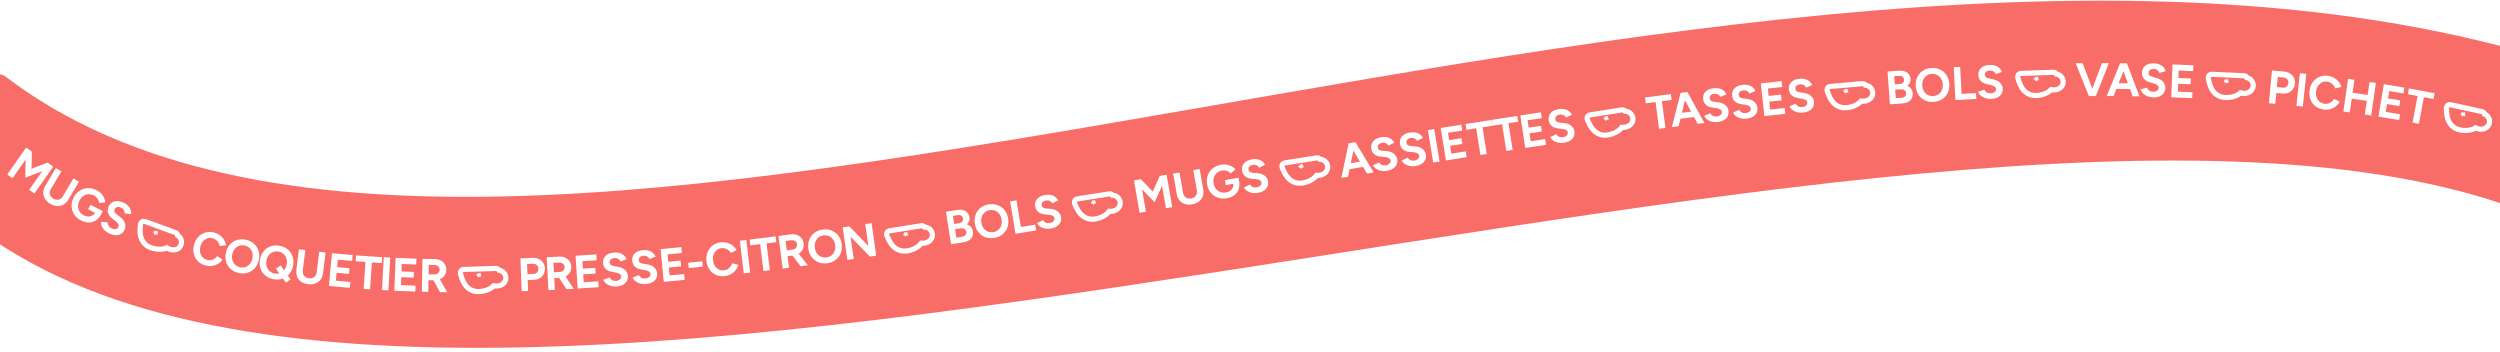 <svg width="1458" height="205" viewBox="0 0 1458 205" fill="none" xmlns="http://www.w3.org/2000/svg">
<g clip-path="url(#clip0_134_705)">
<path d="M-22.33 139.357L712 89H1457V205H-33L-22.33 139.357Z" fill="white"/>
<g clip-path="url(#clip1_134_705)">
<path d="M2.333 44C293.333 267.5 1042.33 -125 1514.33 44C1514.33 44 1811.33 324.5 1514.33 144C1217.33 -36.5 311.333 341.5 2.333 144C-306.667 -53.5 2.333 44 2.333 44Z" fill="#F86D68"/>
<g filter="url(#filter0_d_134_705)">
<path d="M102.074 136.706C101.637 136.398 101.143 136.222 100.619 136.129C100.739 135.943 100.857 135.757 100.975 135.572C101.021 135.499 101.035 135.426 101.03 135.358C101.031 135.235 100.97 135.114 100.823 135.061C94.872 132.885 88.918 130.715 82.967 128.539C82.783 128.472 82.635 128.571 82.567 128.711C82.36 128.955 82.375 129.263 82.345 129.588C82.294 130.136 82.249 130.686 82.22 131.235C82.166 132.253 82.163 133.28 82.283 134.291C82.517 136.282 83.305 138.122 84.798 139.443C86.356 140.822 88.427 141.498 90.459 141.753C92.535 142.014 94.684 141.889 96.514 140.721C97.043 141.271 97.763 141.689 98.376 141.927C99.873 142.507 101.825 142.417 102.845 140.943C103.803 139.559 103.396 137.637 102.074 136.706ZM99.577 140.185C99.193 140.094 98.807 139.933 98.474 139.721C98.339 139.635 98.21 139.541 98.092 139.434C98.516 139.008 98.916 138.579 99.285 138.098C100.522 138.099 101.694 138.333 101.361 139.515C101.145 140.284 100.203 140.334 99.577 140.185Z" fill="#F86D68"/>
<path d="M101.338 133.652C102.098 133.93 102.477 134.593 102.523 135.223C102.663 135.301 102.802 135.384 102.938 135.48L103.118 135.614C104.939 137.04 105.482 139.771 104.079 141.797C102.489 144.093 99.639 144.025 97.834 143.326C97.363 143.143 96.835 142.874 96.332 142.522C94.337 143.442 92.184 143.482 90.272 143.242C88.068 142.965 85.668 142.216 83.804 140.567C82.089 139.048 81.178 137.007 80.851 134.891L80.793 134.467C80.693 133.621 80.672 132.78 80.691 131.963L80.722 131.155C80.753 130.579 80.799 130.009 80.851 129.451L80.867 129.233C80.877 129.115 80.893 128.972 80.912 128.86C80.961 128.586 81.065 128.224 81.324 127.87C81.485 127.615 81.724 127.368 82.056 127.203C82.502 126.982 83.013 126.959 83.481 127.129L83.482 127.13C89.436 129.307 95.381 131.475 101.338 133.652Z" stroke="white" stroke-width="3"/>
</g>
<path d="M90.784 136.405C90.918 136.718 91.242 136.941 91.582 136.954C91.742 136.961 91.917 136.916 92.008 136.786C92.138 136.601 92.04 136.338 91.889 136.168C91.783 136.047 91.618 135.941 91.467 135.996C91.773 136.036 92.098 135.847 92.194 135.555C92.289 135.265 92.126 134.907 91.837 134.801C91.547 134.694 91.181 134.876 91.111 135.174C91.152 134.979 91.095 134.765 90.963 134.614C90.853 134.489 90.683 134.406 90.519 134.433C90.361 134.459 90.228 134.585 90.18 134.737C90.133 134.889 90.167 135.06 90.254 135.194C90.152 135.094 90.039 135 89.904 134.954C89.769 134.907 89.607 134.916 89.5 135.01C89.445 135.057 89.409 135.122 89.387 135.191C89.336 135.352 89.366 135.535 89.465 135.673C89.564 135.811 89.73 135.898 89.901 135.903C89.776 136.125 89.746 136.408 89.862 136.635C89.979 136.862 90.256 137.011 90.502 136.942C90.749 136.874 90.907 136.566 90.786 136.34" fill="white"/>
<g filter="url(#filter1_d_134_705)">
<path d="M290.127 157.097C289.606 156.974 289.082 156.996 288.561 157.104C288.603 156.887 288.644 156.67 288.683 156.454C288.699 156.37 288.685 156.297 288.655 156.236C288.61 156.121 288.509 156.032 288.352 156.037C282.019 156.239 275.685 156.446 269.352 156.648C269.156 156.655 269.056 156.802 269.046 156.958C268.944 157.261 269.073 157.542 269.166 157.854C269.324 158.381 269.487 158.908 269.665 159.428C269.995 160.393 270.375 161.347 270.863 162.24C271.824 164 273.242 165.413 275.12 166.082C277.079 166.78 279.253 166.634 281.234 166.113C283.257 165.58 285.204 164.663 286.466 162.897C287.162 163.209 287.986 163.329 288.643 163.32C290.249 163.3 292.027 162.488 292.423 160.74C292.796 159.098 291.701 157.467 290.127 157.097ZM289.109 161.256C288.718 161.315 288.3 161.31 287.912 161.237C287.755 161.208 287.6 161.169 287.45 161.114C287.685 160.56 287.896 160.013 288.059 159.428C289.206 158.969 290.382 158.748 290.514 159.969C290.6 160.763 289.744 161.161 289.109 161.256Z" fill="#F86D68"/>
<path d="M288.304 154.538C289.114 154.512 289.712 154.986 289.99 155.553C290.148 155.573 290.309 155.599 290.47 155.637L290.688 155.694C292.91 156.338 294.432 158.669 293.886 161.072C293.268 163.796 290.598 164.796 288.663 164.82C288.158 164.827 287.568 164.774 286.969 164.635C285.461 166.233 283.479 167.073 281.615 167.564C279.467 168.129 276.961 168.33 274.616 167.495C272.458 166.726 270.852 165.173 269.759 163.332L269.547 162.959C269.138 162.212 268.805 161.44 268.518 160.675L268.246 159.913C268.059 159.367 267.89 158.821 267.729 158.284L267.663 158.076C267.629 157.963 267.59 157.824 267.566 157.713C267.508 157.441 267.47 157.065 267.578 156.641C267.633 156.344 267.762 156.026 268.009 155.749C268.34 155.377 268.806 155.165 269.303 155.149L269.304 155.149C275.641 154.947 281.966 154.74 288.304 154.538Z" stroke="white" stroke-width="3"/>
</g>
<path d="M279.54 161.03C279.78 161.27 280.165 161.356 280.485 161.242C280.636 161.188 280.781 161.081 280.817 160.927C280.869 160.707 280.68 160.499 280.477 160.398C280.333 160.325 280.14 160.288 280.021 160.396C280.319 160.319 280.55 160.022 280.53 159.716C280.511 159.41 280.226 159.14 279.918 159.149C279.609 159.158 279.338 159.463 279.384 159.766C279.349 159.569 279.217 159.392 279.038 159.302C278.889 159.227 278.7 159.213 278.558 159.299C278.421 159.382 278.345 159.548 278.357 159.707C278.371 159.866 278.465 160.012 278.596 160.104C278.464 160.05 278.325 160.004 278.182 160.011C278.039 160.018 277.892 160.088 277.827 160.214C277.795 160.279 277.785 160.352 277.79 160.425C277.803 160.593 277.899 160.752 278.043 160.843C278.186 160.933 278.373 160.953 278.533 160.894C278.5 161.146 278.577 161.42 278.77 161.587C278.963 161.755 279.276 161.789 279.479 161.633C279.682 161.478 279.714 161.133 279.518 160.969" fill="white"/>
<g filter="url(#filter2_d_134_705)">
<path d="M538.526 131.962C537.994 131.905 537.477 131.992 536.974 132.164C536.988 131.944 537.001 131.723 537.014 131.505C537.019 131.419 536.996 131.348 536.958 131.291C536.9 131.183 536.788 131.107 536.633 131.132C530.375 132.124 524.117 133.121 517.858 134.112C517.665 134.143 517.584 134.301 517.593 134.457C517.53 134.771 517.693 135.033 517.825 135.331C518.047 135.835 518.275 136.337 518.516 136.831C518.964 137.747 519.461 138.646 520.056 139.471C521.229 141.097 522.812 142.322 524.759 142.751C526.79 143.199 528.93 142.783 530.829 142.018C532.77 141.237 534.587 140.084 535.619 138.173C536.349 138.396 537.181 138.412 537.832 138.322C539.423 138.101 541.085 137.073 541.26 135.29C541.424 133.614 540.134 132.133 538.526 131.962ZM538.036 136.216C537.655 136.323 537.24 136.37 536.846 136.346C536.686 136.337 536.528 136.318 536.372 136.282C536.536 135.703 536.677 135.134 536.766 134.533C537.847 133.934 538.985 133.568 539.269 134.763C539.454 135.54 538.655 136.042 538.036 136.216Z" fill="#F86D68"/>
<path d="M536.398 129.651C537.198 129.524 537.851 129.919 538.198 130.447C538.357 130.447 538.52 130.453 538.685 130.47L538.907 130.499C541.193 130.861 542.994 132.984 542.753 135.437C542.48 138.216 539.956 139.542 538.038 139.808C537.539 139.877 536.946 139.898 536.335 139.836C535.039 141.609 533.177 142.691 531.389 143.41C529.328 144.24 526.867 144.752 524.436 144.217C522.199 143.723 520.412 142.382 519.097 140.692L518.84 140.349C518.341 139.659 517.914 138.934 517.534 138.211L517.169 137.49C516.915 136.971 516.679 136.45 516.453 135.938L516.361 135.739C516.313 135.632 516.257 135.499 516.219 135.392C516.128 135.129 516.043 134.761 516.097 134.326C516.114 134.025 516.203 133.693 516.413 133.388C516.695 132.977 517.131 132.709 517.622 132.63L517.623 132.63C523.885 131.638 530.135 130.643 536.398 129.651Z" stroke="white" stroke-width="3"/>
</g>
<path d="M528.514 137.187C528.782 137.395 529.174 137.432 529.478 137.279C529.621 137.206 529.752 137.082 529.768 136.925C529.792 136.7 529.579 136.518 529.364 136.442C529.212 136.388 529.017 136.376 528.911 136.498C529.198 136.384 529.39 136.06 529.332 135.759C529.275 135.458 528.959 135.225 528.654 135.273C528.348 135.321 528.118 135.657 528.201 135.952C528.142 135.761 527.988 135.602 527.799 135.535C527.643 135.479 527.454 135.489 527.323 135.592C527.197 135.692 527.143 135.866 527.175 136.022C527.208 136.178 527.32 136.311 527.462 136.386C527.324 136.348 527.18 136.321 527.039 136.346C526.898 136.371 526.761 136.458 526.713 136.591C526.689 136.659 526.688 136.734 526.702 136.805C526.736 136.97 526.851 137.116 527.005 137.188C527.159 137.26 527.346 137.256 527.498 137.178C527.496 137.431 527.607 137.694 527.82 137.836C528.032 137.978 528.347 137.973 528.528 137.793C528.711 137.613 528.699 137.268 528.484 137.129" fill="white"/>
<g filter="url(#filter3_d_134_705)">
<path d="M648.072 113.379C647.54 113.323 647.023 113.41 646.52 113.582C646.534 113.362 646.547 113.141 646.56 112.922C646.565 112.837 646.542 112.766 646.504 112.709C646.446 112.601 646.334 112.525 646.179 112.55C639.921 113.541 633.663 114.538 627.404 115.53C627.211 115.56 627.13 115.719 627.139 115.875C627.076 116.189 627.239 116.451 627.371 116.749C627.593 117.253 627.821 117.755 628.062 118.249C628.51 119.165 629.006 120.064 629.602 120.889C630.775 122.515 632.358 123.74 634.305 124.169C636.336 124.617 638.475 124.201 640.375 123.436C642.316 122.655 644.133 121.501 645.165 119.591C645.894 119.814 646.726 119.83 647.378 119.74C648.969 119.519 650.631 118.491 650.806 116.708C650.97 115.032 649.68 113.551 648.072 113.379ZM647.581 117.634C647.201 117.74 646.786 117.788 646.392 117.764C646.232 117.755 646.074 117.736 645.918 117.699C646.082 117.121 646.223 116.552 646.312 115.951C647.393 115.352 648.531 114.986 648.815 116.181C648.999 116.958 648.2 117.46 647.581 117.634Z" fill="#F86D68"/>
<path d="M645.944 111.069C646.744 110.942 647.397 111.337 647.744 111.865C647.903 111.865 648.066 111.871 648.231 111.888L648.453 111.917C650.739 112.279 652.54 114.401 652.299 116.855C652.026 119.633 649.502 120.959 647.584 121.226C647.084 121.295 646.492 121.316 645.881 121.253C644.585 123.027 642.723 124.109 640.935 124.828C638.874 125.657 636.413 126.17 633.982 125.634C631.745 125.141 629.957 123.8 628.643 122.11L628.385 121.767C627.887 121.077 627.46 120.352 627.08 119.629L626.715 118.907C626.461 118.389 626.224 117.868 625.999 117.355L625.907 117.157C625.858 117.049 625.802 116.917 625.765 116.809C625.674 116.546 625.589 116.179 625.643 115.744C625.66 115.442 625.749 115.111 625.959 114.806C626.241 114.395 626.677 114.126 627.168 114.048L627.169 114.048C633.431 113.056 639.681 112.061 645.944 111.069Z" stroke="white" stroke-width="3"/>
</g>
<path d="M638.06 118.604C638.328 118.812 638.72 118.85 639.024 118.696C639.166 118.624 639.298 118.5 639.314 118.343C639.338 118.118 639.125 117.936 638.91 117.86C638.758 117.806 638.563 117.794 638.457 117.915C638.744 117.802 638.936 117.478 638.878 117.177C638.821 116.876 638.505 116.643 638.2 116.691C637.894 116.739 637.663 117.075 637.747 117.37C637.688 117.179 637.534 117.02 637.345 116.953C637.188 116.896 637 116.907 636.869 117.01C636.743 117.11 636.689 117.284 636.721 117.44C636.754 117.596 636.866 117.729 637.008 117.804C636.87 117.766 636.726 117.739 636.585 117.763C636.444 117.788 636.307 117.875 636.259 118.009C636.234 118.077 636.234 118.151 636.248 118.222C636.282 118.388 636.397 118.534 636.551 118.606C636.705 118.678 636.892 118.674 637.043 118.595C637.042 118.849 637.153 119.112 637.366 119.254C637.578 119.396 637.893 119.391 638.074 119.211C638.257 119.031 638.245 118.685 638.03 118.547" fill="white"/>
<g filter="url(#filter4_d_134_705)">
<path d="M769.072 92.379C768.54 92.323 768.023 92.41 767.52 92.582C767.534 92.362 767.547 92.141 767.56 91.922C767.565 91.837 767.542 91.766 767.504 91.709C767.446 91.601 767.334 91.525 767.179 91.549C760.921 92.541 754.663 93.538 748.404 94.53C748.211 94.561 748.13 94.719 748.139 94.875C748.076 95.189 748.239 95.451 748.371 95.749C748.593 96.253 748.821 96.755 749.062 97.249C749.51 98.165 750.006 99.064 750.602 99.889C751.775 101.515 753.358 102.74 755.305 103.169C757.336 103.617 759.475 103.201 761.375 102.436C763.316 101.655 765.133 100.501 766.165 98.591C766.894 98.814 767.726 98.83 768.378 98.74C769.969 98.519 771.631 97.491 771.806 95.708C771.97 94.032 770.68 92.55 769.072 92.379ZM768.581 96.633C768.201 96.74 767.786 96.788 767.392 96.764C767.232 96.754 767.074 96.736 766.918 96.7C767.082 96.121 767.223 95.552 767.312 94.951C768.393 94.352 769.531 93.986 769.815 95.181C769.999 95.958 769.2 96.46 768.581 96.633Z" fill="#F86D68"/>
<path d="M766.944 90.069C767.744 89.942 768.397 90.337 768.744 90.865C768.903 90.865 769.066 90.871 769.231 90.888L769.453 90.917C771.739 91.279 773.54 93.401 773.299 95.855C773.026 98.633 770.502 99.959 768.584 100.226C768.084 100.295 767.492 100.316 766.881 100.253C765.585 102.027 763.723 103.109 761.935 103.828C759.874 104.657 757.413 105.17 754.982 104.634C752.745 104.141 750.957 102.8 749.643 101.11L749.385 100.767C748.887 100.077 748.46 99.352 748.08 98.629L747.715 97.907C747.461 97.389 747.224 96.868 746.999 96.355L746.907 96.157C746.858 96.049 746.802 95.917 746.765 95.809C746.674 95.546 746.589 95.179 746.643 94.744C746.66 94.442 746.749 94.111 746.959 93.806C747.241 93.395 747.677 93.126 748.168 93.048L748.169 93.048C754.431 92.056 760.681 91.061 766.944 90.069Z" stroke="white" stroke-width="3"/>
</g>
<path d="M759.06 97.604C759.328 97.812 759.72 97.85 760.024 97.697C760.166 97.624 760.298 97.5 760.314 97.343C760.338 97.118 760.125 96.936 759.91 96.86C759.758 96.806 759.563 96.794 759.457 96.915C759.744 96.802 759.936 96.478 759.878 96.177C759.821 95.876 759.505 95.643 759.2 95.691C758.894 95.739 758.663 96.075 758.747 96.37C758.688 96.179 758.534 96.02 758.345 95.953C758.188 95.897 758 95.906 757.869 96.01C757.743 96.109 757.689 96.284 757.721 96.44C757.754 96.596 757.866 96.729 758.008 96.803C757.87 96.766 757.726 96.739 757.585 96.763C757.444 96.788 757.307 96.875 757.259 97.009C757.234 97.077 757.234 97.151 757.248 97.222C757.282 97.388 757.397 97.534 757.551 97.606C757.705 97.678 757.892 97.674 758.043 97.595C758.042 97.849 758.153 98.112 758.366 98.254C758.578 98.395 758.893 98.391 759.074 98.211C759.257 98.031 759.245 97.685 759.03 97.547" fill="white"/>
<g filter="url(#filter5_d_134_705)">
<path d="M947.072 64.379C946.54 64.323 946.023 64.41 945.52 64.582C945.534 64.362 945.547 64.141 945.56 63.922C945.565 63.837 945.542 63.766 945.504 63.709C945.446 63.601 945.334 63.525 945.179 63.55C938.921 64.541 932.663 65.538 926.404 66.53C926.211 66.561 926.13 66.719 926.139 66.875C926.076 67.189 926.239 67.451 926.371 67.749C926.593 68.253 926.821 68.755 927.062 69.249C927.51 70.165 928.006 71.064 928.602 71.889C929.775 73.515 931.358 74.74 933.305 75.169C935.336 75.617 937.475 75.201 939.375 74.436C941.316 73.655 943.133 72.501 944.165 70.591C944.894 70.814 945.726 70.83 946.378 70.74C947.969 70.519 949.631 69.491 949.806 67.708C949.97 66.032 948.68 64.55 947.072 64.379ZM946.581 68.633C946.201 68.74 945.786 68.788 945.392 68.764C945.232 68.754 945.074 68.736 944.918 68.7C945.082 68.121 945.223 67.552 945.312 66.951C946.393 66.352 947.531 65.986 947.815 67.181C947.999 67.958 947.2 68.46 946.581 68.633Z" fill="#F86D68"/>
<path d="M944.944 62.069C945.744 61.942 946.397 62.337 946.744 62.865C946.903 62.865 947.066 62.871 947.231 62.888L947.453 62.917C949.739 63.279 951.54 65.401 951.299 67.855C951.026 70.633 948.502 71.959 946.584 72.226C946.084 72.295 945.492 72.316 944.881 72.253C943.585 74.027 941.723 75.109 939.935 75.828C937.874 76.657 935.413 77.17 932.982 76.634C930.745 76.141 928.957 74.8 927.643 73.11L927.385 72.767C926.887 72.077 926.46 71.352 926.08 70.629L925.715 69.907C925.461 69.389 925.224 68.868 924.999 68.355L924.907 68.157C924.858 68.049 924.802 67.917 924.765 67.809C924.674 67.546 924.589 67.179 924.643 66.744C924.66 66.442 924.749 66.111 924.959 65.806C925.241 65.395 925.677 65.126 926.168 65.048L926.169 65.048C932.431 64.056 938.681 63.061 944.944 62.069Z" stroke="white" stroke-width="3"/>
</g>
<path d="M937.06 69.604C937.328 69.812 937.72 69.85 938.024 69.697C938.166 69.624 938.298 69.5 938.314 69.343C938.338 69.118 938.125 68.936 937.91 68.86C937.758 68.806 937.563 68.794 937.457 68.915C937.744 68.802 937.936 68.478 937.878 68.177C937.821 67.876 937.505 67.643 937.2 67.691C936.894 67.739 936.663 68.075 936.747 68.37C936.688 68.179 936.534 68.02 936.345 67.953C936.188 67.897 936 67.906 935.869 68.01C935.743 68.109 935.689 68.284 935.721 68.44C935.754 68.596 935.866 68.729 936.008 68.803C935.87 68.766 935.726 68.739 935.585 68.763C935.444 68.788 935.307 68.875 935.259 69.009C935.234 69.077 935.234 69.151 935.248 69.222C935.282 69.388 935.397 69.534 935.551 69.606C935.705 69.678 935.892 69.674 936.043 69.595C936.042 69.849 936.153 70.112 936.366 70.254C936.578 70.395 936.893 70.391 937.074 70.211C937.257 70.031 937.245 69.685 937.03 69.547" fill="white"/>
<g filter="url(#filter6_d_134_705)">
<path d="M1087.14 49.225C1086.62 49.132 1086.09 49.182 1085.58 49.32C1085.61 49.101 1085.64 48.882 1085.67 48.664C1085.68 48.579 1085.66 48.507 1085.63 48.448C1085.57 48.335 1085.47 48.252 1085.31 48.266C1079 48.821 1072.69 49.382 1066.38 49.936C1066.18 49.954 1066.09 50.106 1066.09 50.262C1066 50.571 1066.15 50.844 1066.26 51.151C1066.44 51.669 1066.64 52.185 1066.84 52.695C1067.23 53.64 1067.66 54.571 1068.2 55.435C1069.25 57.139 1070.75 58.47 1072.66 59.034C1074.66 59.621 1076.82 59.355 1078.77 58.723C1080.76 58.079 1082.65 57.054 1083.81 55.22C1084.52 55.493 1085.35 55.567 1086.01 55.522C1087.61 55.412 1089.34 54.502 1089.64 52.735C1089.92 51.075 1088.74 49.507 1087.14 49.225ZM1086.36 53.435C1085.97 53.515 1085.55 53.533 1085.16 53.483C1085 53.462 1084.85 53.432 1084.69 53.385C1084.9 52.819 1085.08 52.261 1085.21 51.668C1086.33 51.145 1087.49 50.859 1087.69 52.071C1087.82 52.86 1086.99 53.304 1086.36 53.435Z" fill="#F86D68"/>
<path d="M1085.18 46.772C1085.99 46.701 1086.61 47.141 1086.92 47.692C1087.08 47.703 1087.24 47.719 1087.4 47.748L1087.63 47.793C1089.88 48.312 1091.53 50.555 1091.12 52.985C1090.65 55.738 1088.04 56.886 1086.11 57.019C1085.61 57.053 1085.02 57.033 1084.41 56.928C1082.99 58.607 1081.06 59.557 1079.23 60.151C1077.12 60.835 1074.62 61.176 1072.24 60.473C1070.04 59.826 1068.35 58.364 1067.16 56.587L1066.92 56.227C1066.47 55.504 1066.1 54.751 1065.77 54.003L1065.45 53.258C1065.24 52.723 1065.04 52.187 1064.85 51.66L1064.77 51.456C1064.73 51.345 1064.68 51.209 1064.65 51.099C1064.58 50.831 1064.52 50.458 1064.6 50.028C1064.64 49.728 1064.75 49.404 1064.98 49.114C1065.29 48.724 1065.75 48.486 1066.24 48.442L1066.24 48.442C1072.56 47.887 1078.86 47.328 1085.18 46.772Z" stroke="white" stroke-width="3"/>
</g>
<path d="M1076.79 53.743C1077.05 53.969 1077.43 54.034 1077.75 53.902C1077.9 53.84 1078.03 53.725 1078.06 53.569C1078.1 53.346 1077.9 53.15 1077.69 53.059C1077.54 52.994 1077.35 52.969 1077.24 53.083C1077.53 52.989 1077.74 52.68 1077.71 52.375C1077.67 52.072 1077.37 51.817 1077.07 51.844C1076.76 51.87 1076.5 52.19 1076.57 52.49C1076.52 52.295 1076.38 52.126 1076.19 52.045C1076.04 51.979 1075.85 51.976 1075.72 52.07C1075.58 52.16 1075.52 52.33 1075.54 52.488C1075.56 52.646 1075.66 52.787 1075.8 52.871C1075.66 52.824 1075.52 52.787 1075.38 52.802C1075.24 52.817 1075.09 52.894 1075.04 53.024C1075.01 53.09 1075 53.164 1075.01 53.236C1075.03 53.403 1075.14 53.557 1075.29 53.64C1075.44 53.722 1075.62 53.731 1075.78 53.663C1075.76 53.916 1075.85 54.186 1076.06 54.342C1076.26 54.499 1076.57 54.516 1076.77 54.349C1076.96 54.182 1076.97 53.837 1076.77 53.683" fill="white"/>
<g filter="url(#filter7_d_134_705)">
<path d="M1198.38 42.707C1197.86 42.586 1197.33 42.61 1196.81 42.72C1196.85 42.503 1196.89 42.285 1196.93 42.07C1196.95 41.985 1196.93 41.912 1196.9 41.851C1196.86 41.736 1196.76 41.648 1196.6 41.653C1190.27 41.878 1183.93 42.108 1177.6 42.333C1177.41 42.34 1177.31 42.487 1177.3 42.643C1177.2 42.947 1177.33 43.227 1177.42 43.539C1177.58 44.066 1177.75 44.592 1177.93 45.112C1178.26 46.075 1178.64 47.028 1179.13 47.919C1180.1 49.675 1181.52 51.083 1183.4 51.746C1185.36 52.437 1187.54 52.283 1189.52 51.755C1191.54 51.215 1193.48 50.291 1194.74 48.52C1195.44 48.83 1196.26 48.947 1196.92 48.936C1198.52 48.91 1200.3 48.091 1200.69 46.343C1201.05 44.699 1199.95 43.072 1198.38 42.707ZM1197.37 46.87C1196.98 46.93 1196.57 46.926 1196.18 46.855C1196.02 46.826 1195.87 46.788 1195.72 46.734C1195.95 46.179 1196.16 45.631 1196.32 45.046C1197.46 44.582 1198.64 44.357 1198.78 45.578C1198.86 46.372 1198.01 46.773 1197.37 46.87Z" fill="#F86D68"/>
<path d="M1196.55 40.155C1197.36 40.126 1197.96 40.597 1198.24 41.164C1198.39 41.184 1198.56 41.209 1198.72 41.246L1198.93 41.302C1201.16 41.938 1202.69 44.264 1202.15 46.669C1201.54 49.395 1198.88 50.404 1196.94 50.436C1196.44 50.444 1195.85 50.393 1195.25 50.257C1193.75 51.86 1191.77 52.707 1189.9 53.205C1187.76 53.778 1185.25 53.987 1182.91 53.161C1180.74 52.4 1179.13 50.852 1178.03 49.014L1177.82 48.643C1177.41 47.897 1177.07 47.126 1176.78 46.362L1176.51 45.601C1176.32 45.056 1176.15 44.51 1175.99 43.974L1175.92 43.766C1175.88 43.653 1175.84 43.515 1175.82 43.404C1175.76 43.132 1175.72 42.756 1175.83 42.331C1175.88 42.034 1176.01 41.716 1176.26 41.438C1176.59 41.065 1177.05 40.851 1177.55 40.833L1177.55 40.833C1183.89 40.609 1190.21 40.38 1196.55 40.155Z" stroke="white" stroke-width="3"/>
</g>
<path d="M1187.81 46.678C1188.05 46.917 1188.43 47.002 1188.75 46.886C1188.9 46.832 1189.05 46.724 1189.08 46.57C1189.13 46.35 1188.94 46.143 1188.74 46.042C1188.6 45.97 1188.4 45.934 1188.28 46.042C1188.58 45.964 1188.81 45.666 1188.79 45.36C1188.77 45.055 1188.49 44.785 1188.18 44.795C1187.87 44.806 1187.6 45.112 1187.65 45.414C1187.61 45.218 1187.48 45.041 1187.3 44.952C1187.15 44.877 1186.96 44.864 1186.82 44.951C1186.68 45.034 1186.61 45.201 1186.62 45.359C1186.63 45.518 1186.73 45.664 1186.86 45.755C1186.73 45.702 1186.59 45.657 1186.44 45.664C1186.3 45.672 1186.15 45.741 1186.09 45.868C1186.06 45.933 1186.05 46.007 1186.05 46.079C1186.07 46.247 1186.16 46.406 1186.31 46.496C1186.45 46.586 1186.64 46.605 1186.8 46.545C1186.77 46.797 1186.84 47.071 1187.04 47.238C1187.23 47.405 1187.54 47.438 1187.75 47.282C1187.95 47.125 1187.98 46.781 1187.78 46.617" fill="white"/>
<g filter="url(#filter8_d_134_705)">
<path d="M1309.44 44.869C1308.93 44.707 1308.41 44.688 1307.88 44.756C1307.94 44.543 1308 44.33 1308.05 44.118C1308.07 44.035 1308.07 43.961 1308.04 43.898C1308 43.78 1307.91 43.683 1307.75 43.676C1301.42 43.391 1295.09 43.111 1288.76 42.826C1288.57 42.817 1288.46 42.956 1288.43 43.111C1288.31 43.406 1288.42 43.695 1288.49 44.014C1288.6 44.552 1288.72 45.089 1288.86 45.622C1289.12 46.609 1289.42 47.589 1289.84 48.517C1290.66 50.345 1291.97 51.863 1293.79 52.675C1295.69 53.521 1297.87 53.543 1299.88 53.175C1301.94 52.8 1303.95 52.035 1305.35 50.371C1306.02 50.735 1306.83 50.918 1307.48 50.96C1309.09 51.063 1310.92 50.39 1311.45 48.678C1311.95 47.07 1310.98 45.359 1309.44 44.869ZM1308.11 48.938C1307.71 48.966 1307.3 48.929 1306.91 48.827C1306.76 48.786 1306.61 48.735 1306.46 48.669C1306.74 48.135 1306.99 47.605 1307.2 47.035C1308.38 46.665 1309.57 46.535 1309.61 47.762C1309.63 48.561 1308.75 48.892 1308.11 48.938Z" fill="#F86D68"/>
<path d="M1307.82 42.178C1308.63 42.215 1309.19 42.733 1309.42 43.32C1309.58 43.352 1309.74 43.39 1309.9 43.44L1310.11 43.513C1312.27 44.326 1313.61 46.767 1312.88 49.122C1312.06 51.79 1309.32 52.582 1307.39 52.458C1306.88 52.425 1306.3 52.327 1305.71 52.143C1304.09 53.62 1302.05 54.306 1300.15 54.651C1297.97 55.05 1295.45 55.058 1293.18 54.045C1291.09 53.113 1289.6 51.44 1288.65 49.521L1288.47 49.133C1288.12 48.357 1287.85 47.561 1287.62 46.776L1287.41 45.996C1287.26 45.437 1287.14 44.879 1287.02 44.332L1286.97 44.119C1286.94 44.004 1286.92 43.863 1286.9 43.75C1286.86 43.474 1286.85 43.097 1286.99 42.682C1287.07 42.39 1287.23 42.083 1287.49 41.826C1287.85 41.48 1288.33 41.305 1288.83 41.327L1288.83 41.327C1295.16 41.613 1301.49 41.893 1307.82 42.178Z" stroke="white" stroke-width="3"/>
</g>
<path d="M1298.58 47.977C1298.8 48.235 1299.18 48.35 1299.51 48.261C1299.66 48.219 1299.82 48.123 1299.87 47.973C1299.93 47.757 1299.76 47.536 1299.57 47.419C1299.43 47.335 1299.24 47.284 1299.11 47.382C1299.42 47.328 1299.67 47.05 1299.67 46.743C1299.68 46.437 1299.41 46.145 1299.11 46.131C1298.8 46.116 1298.5 46.4 1298.53 46.705C1298.51 46.506 1298.39 46.319 1298.22 46.216C1298.07 46.129 1297.89 46.101 1297.74 46.176C1297.59 46.249 1297.51 46.408 1297.51 46.568C1297.51 46.727 1297.59 46.88 1297.71 46.981C1297.59 46.917 1297.45 46.861 1297.31 46.857C1297.17 46.853 1297.01 46.911 1296.94 47.032C1296.9 47.094 1296.89 47.167 1296.89 47.239C1296.89 47.408 1296.97 47.574 1297.11 47.676C1297.24 47.777 1297.43 47.811 1297.59 47.764C1297.54 48.013 1297.59 48.292 1297.77 48.474C1297.95 48.656 1298.26 48.714 1298.48 48.574C1298.69 48.435 1298.75 48.094 1298.57 47.915" fill="white"/>
<g filter="url(#filter9_d_134_705)">
<path d="M1447.73 66.055C1447.26 65.808 1446.75 65.701 1446.21 65.678C1446.31 65.477 1446.4 65.277 1446.49 65.078C1446.53 65 1446.53 64.926 1446.52 64.859C1446.5 64.737 1446.43 64.625 1446.27 64.592C1440.09 63.23 1433.9 61.874 1427.71 60.512C1427.52 60.47 1427.38 60.588 1427.33 60.737C1427.16 61.006 1427.22 61.309 1427.23 61.635C1427.25 62.185 1427.28 62.736 1427.33 63.284C1427.41 64.3 1427.54 65.318 1427.8 66.304C1428.3 68.246 1429.32 69.964 1430.98 71.075C1432.71 72.233 1434.85 72.626 1436.9 72.608C1438.99 72.589 1441.1 72.179 1442.76 70.777C1443.36 71.251 1444.13 71.57 1444.77 71.723C1446.33 72.098 1448.25 71.748 1449.06 70.152C1449.83 68.652 1449.17 66.802 1447.73 66.055ZM1445.72 69.837C1445.33 69.797 1444.93 69.69 1444.57 69.524C1444.42 69.457 1444.28 69.381 1444.15 69.291C1444.52 68.812 1444.85 68.334 1445.16 67.807C1446.38 67.644 1447.57 67.719 1447.4 68.934C1447.29 69.726 1446.36 69.901 1445.72 69.837Z" fill="#F86D68"/>
<path d="M1446.6 63.127C1447.39 63.301 1447.85 63.907 1447.98 64.526C1448.13 64.584 1448.28 64.648 1448.43 64.725L1448.62 64.833C1450.62 66.004 1451.52 68.638 1450.4 70.834C1449.13 73.321 1446.3 73.634 1444.42 73.182C1443.92 73.064 1443.37 72.868 1442.82 72.586C1440.96 73.764 1438.84 74.091 1436.91 74.108C1434.69 74.128 1432.21 73.707 1430.14 72.321C1428.24 71.045 1427.07 69.144 1426.46 67.09L1426.34 66.677C1426.13 65.853 1426 65.022 1425.91 64.21L1425.83 63.405C1425.79 62.83 1425.76 62.258 1425.73 61.699L1425.72 61.48C1425.71 61.363 1425.71 61.219 1425.71 61.105C1425.73 60.827 1425.78 60.454 1425.99 60.069C1426.12 59.794 1426.32 59.518 1426.63 59.31C1427.04 59.031 1427.54 58.94 1428.03 59.047L1428.03 59.047C1434.22 60.41 1440.4 61.765 1446.6 63.127Z" stroke="white" stroke-width="3"/>
</g>
<path d="M1436.51 67.265C1436.68 67.556 1437.03 67.734 1437.37 67.702C1437.53 67.687 1437.7 67.619 1437.77 67.479C1437.87 67.278 1437.74 67.031 1437.57 66.882C1437.45 66.776 1437.27 66.693 1437.13 66.768C1437.44 66.767 1437.73 66.536 1437.79 66.234C1437.84 65.933 1437.64 65.601 1437.33 65.534C1437.03 65.467 1436.69 65.696 1436.66 66.001C1436.68 65.802 1436.59 65.597 1436.44 65.466C1436.32 65.356 1436.14 65.297 1435.98 65.346C1435.83 65.392 1435.71 65.535 1435.68 65.692C1435.66 65.849 1435.71 66.014 1435.82 66.135C1435.7 66.05 1435.58 65.972 1435.44 65.943C1435.3 65.915 1435.14 65.946 1435.05 66.053C1435 66.107 1434.97 66.176 1434.96 66.248C1434.93 66.414 1434.98 66.592 1435.1 66.715C1435.22 66.838 1435.39 66.903 1435.56 66.885C1435.47 67.121 1435.48 67.406 1435.62 67.615C1435.77 67.825 1436.06 67.936 1436.3 67.834C1436.53 67.734 1436.65 67.408 1436.5 67.2" fill="white"/>
</g>
<path d="M14.799 103.562L14.958 86.771L16.693 87.352L18.592 88.415L18.345 101.798L14.799 103.562ZM4.234 101.777L15.248 86.071L18.322 88.226L7.308 103.933L4.234 101.777ZM14.799 103.562L15.248 99.627L27.747 94.835L29.393 96.257L30.517 97.614L14.799 103.562ZM17.002 110.73L28.016 95.023L31.067 97.163L20.053 112.87L17.002 110.73Z" fill="white"/>
<path d="M29.285 118.829C27.917 118.02 26.888 117.05 26.198 115.92C25.509 114.79 25.172 113.582 25.189 112.297C25.232 111.006 25.644 109.7 26.425 108.38L29.656 110.292C29.238 110.999 29.012 111.704 28.978 112.406C28.97 113.102 29.142 113.745 29.493 114.335C29.86 114.934 30.397 115.443 31.105 115.862C31.812 116.28 32.509 116.502 33.196 116.526C33.898 116.559 34.544 116.4 35.134 116.049C35.749 115.691 36.266 115.158 36.685 114.451L39.916 116.363C39.134 117.684 38.172 118.664 37.029 119.304C35.911 119.937 34.683 120.219 33.345 120.149C32.022 120.088 30.669 119.648 29.285 118.829ZM26.425 108.38L32.552 98.026L35.783 99.938L29.656 110.292L26.425 108.38ZM36.685 114.451L42.812 104.097L46.043 106.009L39.916 116.363L36.685 114.451Z" fill="white"/>
<path d="M47.426 128.644C45.679 127.767 44.316 126.613 43.337 125.182C42.383 123.743 41.854 122.169 41.751 120.461C41.655 118.737 42.041 117.01 42.91 115.279C43.778 113.548 44.928 112.213 46.359 111.276C47.799 110.322 49.376 109.805 51.092 109.726C52.833 109.638 54.577 110.033 56.324 110.91C57.369 111.434 58.255 112.073 58.981 112.825C59.707 113.578 60.266 114.4 60.656 115.291C61.072 116.174 61.332 117.081 61.437 118.013L57.833 118.351C57.777 117.771 57.606 117.195 57.321 116.622C57.052 116.058 56.697 115.543 56.257 115.077C55.816 114.61 55.327 114.242 54.788 113.972C53.71 113.431 52.628 113.205 51.541 113.293C50.462 113.365 49.469 113.715 48.561 114.343C47.653 114.971 46.913 115.856 46.339 116.999C45.774 118.126 45.498 119.245 45.513 120.356C45.544 121.476 45.858 122.502 46.453 123.434C47.056 124.35 47.913 125.086 49.023 125.644C49.889 126.078 50.742 126.291 51.584 126.284C52.442 126.286 53.222 126.074 53.926 125.65C54.629 125.226 55.185 124.606 55.595 123.79L59.025 124.898C58.214 126.514 57.187 127.726 55.944 128.533C54.717 129.349 53.364 129.763 51.886 129.778C50.431 129.784 48.945 129.406 47.426 128.644ZM51.431 122.068L52.746 119.447L59.947 123.06L58.902 125.142L56.819 124.772L51.431 122.068Z" fill="white"/>
<path d="M64.056 136.336C63.166 135.955 62.381 135.49 61.702 134.941C61.023 134.392 60.463 133.795 60.024 133.15C59.592 132.489 59.278 131.828 59.084 131.168C58.906 130.516 58.873 129.896 58.985 129.308L62.793 129.745C62.767 130.409 62.941 131.07 63.316 131.727C63.698 132.367 64.305 132.876 65.138 133.252C66.021 133.649 66.826 133.765 67.552 133.599C68.296 133.44 68.804 133.042 69.077 132.404C69.314 131.849 69.285 131.29 68.99 130.727C68.719 130.154 68.24 129.601 67.553 129.069L65.519 127.483C64.756 126.898 64.14 126.247 63.672 125.53C63.211 124.796 62.936 124.023 62.846 123.21C62.757 122.397 62.899 121.553 63.273 120.68C63.985 119.017 65.084 117.957 66.571 117.5C68.082 117.034 69.845 117.232 71.861 118.094C72.987 118.576 73.897 119.164 74.593 119.86C75.314 120.545 75.83 121.313 76.142 122.162C76.454 123.011 76.586 123.912 76.536 124.864L72.743 124.463C72.786 123.806 72.625 123.161 72.26 122.528C71.895 121.894 71.3 121.402 70.478 121.05C69.638 120.69 68.891 120.6 68.239 120.778C67.603 120.963 67.135 121.408 66.833 122.113C66.596 122.668 66.594 123.183 66.827 123.661C67.076 124.145 67.493 124.612 68.076 125.06L70.146 126.631C71.5 127.647 72.392 128.814 72.822 130.131C73.252 131.448 73.216 132.694 72.713 133.87C72.267 134.911 71.623 135.719 70.782 136.293C69.947 136.85 68.958 137.142 67.814 137.169C66.669 137.196 65.417 136.918 64.056 136.336Z" fill="white"/>
<path d="M120.028 154.88C118.22 154.428 116.718 153.619 115.522 152.453C114.33 151.27 113.515 149.861 113.076 148.226C112.642 146.573 112.66 144.807 113.129 142.929C113.599 141.05 114.412 139.492 115.569 138.256C116.73 137.002 118.104 136.14 119.69 135.671C121.299 135.188 123.007 135.172 124.815 135.624C126.091 135.943 127.221 136.471 128.204 137.206C129.193 137.924 129.992 138.793 130.604 139.812C131.237 140.818 131.645 141.899 131.827 143.056L128.138 143.461C128 142.73 127.743 142.063 127.367 141.46C126.995 140.84 126.523 140.317 125.951 139.892C125.384 139.448 124.728 139.134 123.984 138.948C122.902 138.677 121.868 138.71 120.88 139.047C119.914 139.371 119.074 139.942 118.36 140.762C117.665 141.586 117.162 142.619 116.852 143.859C116.541 145.1 116.506 146.259 116.745 147.335C116.989 148.395 117.467 149.305 118.181 150.067C118.898 150.812 119.807 151.321 120.906 151.596C121.668 151.787 122.395 151.818 123.086 151.689C123.799 151.548 124.459 151.279 125.067 150.885C125.691 150.495 126.239 150.001 126.708 149.403L129.779 151.47C129.066 152.441 128.188 153.238 127.147 153.863C126.123 154.492 125.004 154.9 123.79 155.086C122.576 155.272 121.322 155.203 120.028 154.88Z" fill="white"/>
<path d="M139.432 159.238C137.534 158.854 135.934 158.101 134.632 156.981C133.352 155.845 132.447 154.469 131.917 152.852C131.39 151.217 131.317 149.459 131.697 147.579C132.085 145.663 132.838 144.063 133.955 142.779C135.076 141.478 136.436 140.56 138.035 140.026C139.652 139.496 141.401 139.421 143.281 139.801C145.179 140.185 146.759 140.943 148.022 142.075C149.305 143.192 150.211 144.568 150.737 146.203C151.268 147.82 151.341 149.578 150.957 151.476C150.576 153.356 149.826 154.947 148.705 156.249C147.605 157.536 146.245 158.454 144.625 159.002C143.025 159.536 141.295 159.615 139.432 159.238ZM140.112 155.88C141.258 156.112 142.315 156.046 143.283 155.683C144.273 155.306 145.105 154.691 145.781 153.84C146.474 152.992 146.946 151.951 147.196 150.715C147.45 149.462 147.422 148.31 147.112 147.259C146.803 146.208 146.264 145.326 145.495 144.611C144.73 143.878 143.766 143.394 142.602 143.159C141.473 142.931 140.406 143.003 139.398 143.377C138.412 143.737 137.572 144.341 136.879 145.188C136.185 146.036 135.712 147.087 135.458 148.34C135.208 149.576 135.238 150.719 135.547 151.769C135.856 152.82 136.403 153.713 137.186 154.449C137.972 155.168 138.948 155.645 140.112 155.88Z" fill="white"/>
<path d="M159.799 162.904C157.886 162.599 156.257 161.914 154.909 160.848C153.583 159.767 152.622 158.43 152.025 156.836C151.43 155.224 151.286 153.462 151.591 151.55C151.818 150.124 152.261 148.854 152.92 147.738C153.6 146.607 154.432 145.676 155.419 144.945C156.425 144.199 157.553 143.685 158.8 143.402C160.069 143.105 161.416 143.07 162.841 143.297C164.753 143.602 166.364 144.293 167.672 145.371C169.001 146.434 169.963 147.772 170.557 149.383C171.154 150.977 171.298 152.739 170.991 154.67C170.689 156.564 170.005 158.185 168.939 159.532C167.894 160.864 166.574 161.838 164.977 162.453C163.401 163.053 161.675 163.203 159.799 162.904ZM166.76 164.846L160.908 156.643L163.648 154.776L169.454 162.917L166.76 164.846ZM160.338 159.521C161.493 159.705 162.546 159.596 163.499 159.192C164.472 158.774 165.278 158.125 165.918 157.247C166.575 156.371 167.005 155.302 167.206 154.039C167.405 152.794 167.327 151.653 166.975 150.616C166.625 149.561 166.051 148.693 165.253 148.011C164.458 147.311 163.474 146.867 162.302 146.68C161.165 146.499 160.101 146.616 159.11 147.032C158.139 147.432 157.324 148.079 156.664 148.973C156.006 149.848 155.578 150.909 155.379 152.154C155.178 153.417 155.254 154.567 155.607 155.603C155.959 156.64 156.542 157.51 157.355 158.213C158.171 158.898 159.165 159.334 160.338 159.521Z" fill="white"/>
<path d="M179.672 165.75C178.094 165.557 176.763 165.081 175.677 164.323C174.592 163.564 173.8 162.593 173.3 161.409C172.821 160.21 172.674 158.848 172.86 157.325L176.587 157.78C176.487 158.596 176.563 159.333 176.814 159.989C177.086 160.63 177.501 161.15 178.059 161.549C178.636 161.951 179.332 162.202 180.148 162.302C180.964 162.401 181.692 162.324 182.33 162.071C182.987 161.82 183.515 161.415 183.914 160.857C184.334 160.282 184.594 159.587 184.694 158.771L188.42 159.226C188.234 160.75 187.746 162.034 186.956 163.078C186.186 164.107 185.174 164.857 183.92 165.33C182.684 165.805 181.268 165.945 179.672 165.75ZM172.86 157.325L174.32 145.383L178.047 145.838L176.587 157.78L172.86 157.325ZM184.694 158.771L186.153 146.829L189.88 147.284L188.42 159.226L184.694 158.771Z" fill="white"/>
<path d="M191.836 166.756L193.604 147.654L197.343 148L195.575 167.102L191.836 166.756ZM194.674 167.018L194.99 163.607L204.35 164.474L204.034 167.885L194.674 167.018ZM195.417 158.996L195.725 155.666L203.83 156.416L203.522 159.746L195.417 158.996ZM196.127 151.327L196.442 147.916L205.693 148.773L205.377 152.184L196.127 151.327Z" fill="white"/>
<path d="M212.073 168.476L213.287 150.924L217.032 151.183L215.819 168.735L212.073 168.476ZM207.419 152.359L207.655 148.941L222.856 149.992L222.62 153.41L207.419 152.359Z" fill="white"/>
<path d="M222.784 169.158L223.819 150.003L227.568 150.205L226.533 169.361L222.784 169.158Z" fill="white"/>
<path d="M229.967 169.549L230.714 150.38L234.465 150.526L233.719 169.695L229.967 169.549ZM232.815 169.66L232.949 166.237L242.341 166.602L242.208 170.025L232.815 169.66ZM233.129 161.609L233.259 158.268L241.392 158.584L241.262 161.925L233.129 161.609ZM233.428 153.914L233.562 150.491L242.845 150.852L242.712 154.275L233.428 153.914Z" fill="white"/>
<path d="M249.461 163.404L249.526 159.979L253.362 160.051C253.928 160.062 254.432 159.953 254.875 159.724C255.337 159.495 255.699 159.173 255.963 158.757C256.245 158.342 256.391 157.87 256.401 157.34C256.416 156.518 256.127 155.846 255.534 155.323C254.96 154.8 254.206 154.53 253.275 154.513L249.63 154.444L249.695 151.019L253.505 151.063C254.857 151.071 256.048 151.358 257.079 151.926C258.11 152.476 258.909 153.222 259.476 154.164C260.043 155.107 260.315 156.19 260.291 157.414C260.269 158.62 259.938 159.692 259.299 160.63C258.678 161.55 257.833 162.265 256.764 162.774C255.694 163.266 254.484 163.499 253.132 163.473L249.461 163.404ZM246.016 170.136L246.38 150.956L250.134 151.027L249.77 170.207L246.016 170.136ZM256.566 170.336L252.273 162.552L255.189 160.552L260.813 170.416L256.566 170.336Z" fill="white"/>
<path d="M307.316 163.357L307.183 159.907L311.208 159.751C312.048 159.719 312.722 159.419 313.23 158.85C313.757 158.282 314.003 157.55 313.968 156.655C313.946 156.071 313.789 155.565 313.498 155.138C313.207 154.692 312.819 154.35 312.334 154.113C311.85 153.876 311.298 153.778 310.678 153.82L306.953 153.964L306.821 150.541L310.626 150.367C311.977 150.296 313.183 150.524 314.246 151.05C315.307 151.557 316.149 152.284 316.771 153.229C317.391 154.155 317.726 155.249 317.775 156.508C317.823 157.75 317.582 158.865 317.054 159.855C316.525 160.844 315.779 161.641 314.815 162.245C313.85 162.831 312.72 163.148 311.424 163.199L307.316 163.357ZM304.248 169.838L303.507 150.669L307.259 150.524L307.999 169.694L304.248 169.838Z" fill="white"/>
<path d="M322.795 162.253L322.617 158.832L326.449 158.633C327.014 158.603 327.51 158.459 327.935 158.199C328.379 157.938 328.718 157.591 328.951 157.158C329.203 156.724 329.315 156.243 329.288 155.713C329.245 154.892 328.909 154.242 328.281 153.763C327.67 153.282 326.9 153.066 325.969 153.114L322.329 153.304L322.151 149.883L325.954 149.658C327.303 149.569 328.512 149.771 329.581 150.265C330.648 150.74 331.498 151.427 332.13 152.327C332.763 153.227 333.11 154.289 333.174 155.511C333.237 156.715 332.983 157.808 332.412 158.789C331.858 159.751 331.066 160.524 330.035 161.108C329.003 161.674 327.812 161.992 326.462 162.062L322.795 162.253ZM319.837 169.213L318.84 150.055L322.589 149.86L323.586 169.018L319.837 169.213ZM330.373 168.665L325.54 161.205L328.306 159.003L334.615 168.444L330.373 168.665Z" fill="white"/>
<path d="M336.908 168.294L335.67 149.151L339.416 148.908L340.654 168.052L336.908 168.294ZM339.752 168.11L339.531 164.692L348.911 164.085L349.132 167.504L339.752 168.11ZM339.232 160.07L339.016 156.733L347.139 156.208L347.354 159.545L339.232 160.07ZM338.735 152.385L338.514 148.967L347.785 148.367L348.006 151.786L338.735 152.385Z" fill="white"/>
<path d="M359.658 167.054C358.692 167.127 357.782 167.078 356.926 166.905C356.07 166.732 355.298 166.461 354.61 166.092C353.921 165.705 353.337 165.264 352.86 164.769C352.4 164.273 352.085 163.738 351.913 163.165L355.491 161.792C355.775 162.394 356.235 162.899 356.871 163.309C357.506 163.7 358.279 163.87 359.191 163.819C360.158 163.763 360.925 163.494 361.493 163.011C362.079 162.526 362.346 161.938 362.293 161.246C362.247 160.645 361.963 160.162 361.441 159.799C360.935 159.416 360.255 159.148 359.4 158.993L356.863 158.527C355.916 158.361 355.069 158.068 354.323 157.649C353.575 157.211 352.973 156.652 352.518 155.973C352.063 155.293 351.8 154.479 351.727 153.532C351.59 151.728 352.075 150.28 353.182 149.188C354.307 148.076 355.962 147.437 358.148 147.27C359.369 147.177 360.448 147.278 361.387 147.573C362.342 147.848 363.155 148.29 363.824 148.898C364.494 149.507 365.027 150.245 365.423 151.112L361.874 152.51C361.608 151.907 361.167 151.41 360.55 151.017C359.934 150.624 359.18 150.462 358.287 150.53C357.376 150.6 356.673 150.864 356.176 151.323C355.698 151.781 355.488 152.393 355.547 153.158C355.593 153.759 355.829 154.217 356.256 154.533C356.702 154.847 357.287 155.068 358.011 155.196L360.573 155.633C362.243 155.908 363.573 156.531 364.563 157.499C365.553 158.468 366.097 159.59 366.194 160.866C366.281 161.995 366.083 163.009 365.602 163.907C365.119 164.786 364.377 165.503 363.375 166.055C362.372 166.608 361.134 166.941 359.658 167.054Z" fill="white"/>
<path d="M376.794 165.649C375.829 165.734 374.918 165.694 374.06 165.53C373.202 165.367 372.427 165.105 371.736 164.743C371.042 164.364 370.454 163.929 369.971 163.439C369.506 162.948 369.185 162.417 369.007 161.846L372.57 160.434C372.86 161.032 373.326 161.532 373.966 161.935C374.605 162.319 375.38 162.481 376.292 162.42C377.258 162.353 378.022 162.076 378.585 161.587C379.166 161.096 379.426 160.504 379.365 159.813C379.313 159.212 379.023 158.733 378.497 158.376C377.987 157.998 377.304 157.737 376.448 157.592L373.906 157.154C372.957 156.998 372.107 156.715 371.356 156.303C370.603 155.874 369.996 155.322 369.533 154.647C369.071 153.972 368.798 153.162 368.716 152.215C368.558 150.413 369.027 148.96 370.123 147.856C371.235 146.732 372.883 146.074 375.067 145.883C376.287 145.777 377.367 145.866 378.309 146.15C379.268 146.415 380.085 146.848 380.761 147.449C381.437 148.05 381.978 148.782 382.383 149.646L378.85 151.082C378.578 150.482 378.131 149.99 377.511 149.604C376.89 149.218 376.134 149.064 375.242 149.142C374.332 149.221 373.631 149.493 373.14 149.958C372.667 150.421 372.464 151.035 372.531 151.799C372.583 152.4 372.825 152.856 373.255 153.167C373.704 153.476 374.291 153.69 375.017 153.81L377.584 154.219C379.257 154.476 380.594 155.084 381.594 156.042C382.595 157 383.151 158.116 383.262 159.39C383.361 160.518 383.174 161.534 382.703 162.437C382.23 163.322 381.496 164.046 380.5 164.61C379.503 165.174 378.268 165.52 376.794 165.649Z" fill="white"/>
<path d="M387.106 164.396L385.252 145.302L388.989 144.939L390.843 164.033L387.106 164.396ZM389.943 164.12L389.611 160.711L398.967 159.802L399.298 163.212L389.943 164.12ZM389.164 156.101L388.841 152.773L396.942 151.987L397.265 155.314L389.164 156.101ZM388.42 148.436L388.089 145.026L397.336 144.129L397.667 147.538L388.42 148.436Z" fill="white"/>
<path d="M401.673 156.326L401.351 153.246L409.528 152.391L409.85 155.471L401.673 156.326Z" fill="white"/>
<path d="M422.643 161.04C420.791 161.248 419.101 161.015 417.573 160.341C416.043 159.649 414.787 158.614 413.805 157.235C412.821 155.838 412.22 154.177 412.004 152.252C411.788 150.328 412.006 148.584 412.658 147.022C413.307 145.441 414.294 144.154 415.616 143.16C416.954 142.145 418.55 141.534 420.401 141.326C421.709 141.179 422.952 141.279 424.13 141.624C425.307 141.952 426.36 142.486 427.289 143.228C428.234 143.949 428.993 144.819 429.568 145.84L426.253 147.508C425.869 146.871 425.395 146.336 424.831 145.903C424.266 145.452 423.641 145.126 422.957 144.928C422.271 144.71 421.546 144.645 420.784 144.73C419.676 144.855 418.718 145.247 417.91 145.908C417.118 146.549 416.531 147.378 416.149 148.395C415.785 149.41 415.674 150.553 415.817 151.824C415.96 153.095 416.331 154.193 416.932 155.119C417.53 156.026 418.296 156.712 419.231 157.177C420.164 157.624 421.193 157.784 422.319 157.657C423.099 157.57 423.791 157.345 424.394 156.983C425.013 156.601 425.538 156.119 425.969 155.537C426.418 154.954 426.758 154.3 426.989 153.575L430.589 154.439C430.259 155.598 429.716 156.652 428.958 157.601C428.219 158.548 427.313 159.321 426.24 159.919C425.168 160.518 423.969 160.892 422.643 161.04Z" fill="white"/>
<path d="M433.768 159.427L431.507 140.377L435.235 139.935L437.496 158.985L433.768 159.427Z" fill="white"/>
<path d="M445.247 158.043L443.087 140.582L446.813 140.121L448.973 157.582L445.247 158.043ZM437.601 143.111L437.181 139.711L452.303 137.841L452.723 141.24L437.601 143.111Z" fill="white"/>
<path d="M458.868 149.476L458.425 146.079L462.229 145.583C462.791 145.51 463.274 145.327 463.678 145.035C464.1 144.741 464.411 144.368 464.61 143.919C464.828 143.467 464.902 142.978 464.834 142.452C464.727 141.637 464.342 141.015 463.678 140.586C463.032 140.154 462.248 139.998 461.324 140.119L457.709 140.59L457.266 137.193L461.04 136.673C462.378 136.48 463.599 136.588 464.703 136.997C465.804 137.388 466.705 138.008 467.405 138.856C468.105 139.704 468.534 140.736 468.693 141.949C468.848 143.145 468.68 144.254 468.187 145.276C467.709 146.278 466.979 147.11 465.997 147.773C465.012 148.417 463.85 148.827 462.509 149.001L458.868 149.476ZM456.458 156.644L453.978 137.622L457.701 137.136L460.181 156.159L456.458 156.644ZM466.921 155.28L461.523 148.218L464.11 145.808L471.133 154.731L466.921 155.28Z" fill="white"/>
<path d="M482.559 153.5C480.641 153.764 478.882 153.582 477.283 152.954C475.7 152.305 474.392 151.305 473.357 149.953C472.321 148.583 471.671 146.948 471.41 145.048C471.143 143.111 471.326 141.353 471.957 139.772C472.585 138.173 473.566 136.858 474.899 135.826C476.251 134.792 477.877 134.144 479.777 133.883C481.696 133.619 483.438 133.812 485.003 134.464C486.583 135.095 487.892 136.095 488.929 137.465C489.963 138.816 490.612 140.451 490.876 142.37C491.137 144.27 490.954 146.02 490.326 147.618C489.713 149.197 488.732 150.512 487.383 151.564C486.049 152.596 484.442 153.241 482.559 153.5ZM482.092 150.107C483.251 149.947 484.227 149.536 485.021 148.874C485.831 148.191 486.414 147.336 486.771 146.309C487.145 145.28 487.247 144.142 487.075 142.893C486.901 141.626 486.494 140.547 485.855 139.658C485.217 138.768 484.417 138.113 483.455 137.692C482.491 137.253 481.421 137.114 480.244 137.276C479.104 137.433 478.12 137.854 477.292 138.54C476.48 139.205 475.886 140.052 475.512 141.081C475.137 142.11 475.037 143.258 475.211 144.525C475.383 145.774 475.788 146.843 476.427 147.733C477.065 148.622 477.876 149.285 478.858 149.722C479.838 150.14 480.916 150.269 482.092 150.107Z" fill="white"/>
<path d="M507.338 149.658L492.604 134.479L495.321 132.01L509.989 147.116L507.338 149.658ZM494.182 151.557L491.442 132.57L495.321 132.01L495.632 135.316L497.902 151.048L494.182 151.557ZM507.338 149.658L504.597 130.671L508.286 130.139L511.026 149.126L507.338 149.658Z" fill="white"/>
<path d="M556.159 142.215L555.637 138.941L561.077 138.074C561.961 137.933 562.621 137.606 563.057 137.092C563.49 136.561 563.648 135.925 563.53 135.185C563.407 134.409 563.029 133.84 562.398 133.479C561.767 133.117 560.966 133.022 559.994 133.196L554.852 134.015L554.395 131.146L557.678 130.679C559.446 130.397 561.021 130.349 562.401 130.536C563.778 130.705 564.893 131.138 565.744 131.835C566.613 132.529 567.154 133.544 567.367 134.879C567.551 136.034 567.446 137.059 567.052 137.954C566.658 138.849 566.025 139.579 565.153 140.144C564.281 140.708 563.213 141.091 561.95 141.292L556.159 142.215ZM554.67 142.453L551.651 123.508L555.278 122.93L558.297 141.875L554.67 142.453ZM554.747 134.226L554.234 131.005L559.376 130.186C560.188 130.057 560.795 129.747 561.198 129.257C561.601 128.768 561.742 128.144 561.621 127.386C561.501 126.628 561.146 126.084 560.556 125.752C559.964 125.402 559.218 125.308 558.319 125.47L553.475 126.242L553.009 123.319L558.061 122.459C559.36 122.252 560.53 122.278 561.57 122.538C562.608 122.779 563.462 123.263 564.133 123.989C564.8 124.696 565.229 125.646 565.419 126.836C565.574 127.811 565.381 128.748 564.84 129.648C564.317 130.546 563.498 131.324 562.382 131.983C561.284 132.639 559.95 133.092 558.38 133.342L554.747 134.226Z" fill="white"/>
<path d="M579.895 138.73C577.983 139.042 576.221 138.903 574.607 138.315C573.008 137.705 571.675 136.738 570.607 135.412C569.537 134.069 568.848 132.451 568.539 130.557C568.225 128.628 568.363 126.865 568.954 125.269C569.543 123.656 570.491 122.316 571.798 121.252C573.124 120.184 574.733 119.496 576.626 119.188C578.538 118.876 580.284 119.027 581.865 119.639C583.46 120.23 584.794 121.198 585.864 122.541C586.932 123.867 587.621 125.485 587.933 127.397C588.241 129.29 588.101 131.044 587.513 132.657C586.939 134.25 585.991 135.589 584.669 136.675C583.361 137.74 581.77 138.425 579.895 138.73ZM579.344 135.349C580.498 135.161 581.463 134.726 582.241 134.044C583.033 133.341 583.595 132.472 583.926 131.437C584.275 130.399 584.349 129.258 584.146 128.014C583.94 126.751 583.507 125.684 582.846 124.81C582.186 123.937 581.369 123.302 580.398 122.905C579.423 122.49 578.35 122.378 577.178 122.569C576.041 122.754 575.068 123.199 574.258 123.905C573.462 124.59 572.89 125.452 572.541 126.49C572.192 127.528 572.12 128.678 572.326 129.94C572.528 131.184 572.96 132.243 573.621 133.117C574.281 133.99 575.108 134.633 576.101 135.045C577.091 135.439 578.172 135.54 579.344 135.349Z" fill="white"/>
<path d="M592.241 136.374L589.103 117.449L592.806 116.834L595.945 135.759L592.241 136.374ZM594.62 135.979L594.06 132.599L603.712 130.999L604.272 134.378L594.62 135.979Z" fill="white"/>
<path d="M612.876 133.267C611.921 133.427 611.009 133.46 610.141 133.365C609.273 133.27 608.48 133.07 607.761 132.764C607.04 132.441 606.419 132.054 605.899 131.605C605.397 131.152 605.034 130.647 604.811 130.092L608.251 128.403C608.588 128.976 609.092 129.438 609.762 129.788C610.43 130.121 611.215 130.22 612.119 130.087C613.077 129.945 613.817 129.607 614.339 129.075C614.879 128.54 615.091 127.93 614.976 127.245C614.876 126.65 614.55 126.196 613.997 125.881C613.459 125.545 612.757 125.339 611.892 125.262L609.324 125.027C608.365 124.947 607.496 124.732 606.714 124.381C605.93 124.013 605.28 123.511 604.766 122.875C604.252 122.238 603.916 121.452 603.758 120.515C603.458 118.731 603.811 117.246 604.816 116.058C605.835 114.849 607.426 114.063 609.588 113.7C610.795 113.497 611.88 113.5 612.841 113.709C613.818 113.897 614.667 114.264 615.388 114.81C616.11 115.355 616.707 116.042 617.179 116.871L613.771 118.583C613.452 118.006 612.968 117.551 612.319 117.215C611.669 116.879 610.903 116.786 610.02 116.934C609.12 117.086 608.443 117.412 607.99 117.914C607.555 118.414 607.401 119.042 607.528 119.798C607.628 120.393 607.905 120.828 608.359 121.104C608.831 121.376 609.433 121.544 610.166 121.606L612.757 121.81C614.445 121.934 615.826 122.434 616.899 123.309C617.973 124.185 618.616 125.253 618.827 126.515C619.015 127.632 618.91 128.659 618.512 129.597C618.11 130.516 617.436 131.297 616.487 131.938C615.539 132.579 614.335 133.022 612.876 133.267Z" fill="white"/>
<path d="M673.353 117.92L661.622 105.906L663.261 105.093L665.357 104.508L674.623 114.168L673.353 117.92ZM664.607 124.107L661.334 105.205L665.033 104.564L668.306 123.466L664.607 124.107ZM673.353 117.92L670.896 114.813L676.375 102.6L678.545 102.447L680.299 102.616L673.353 117.92ZM679.972 121.447L676.699 102.544L680.371 101.908L683.644 120.811L679.972 121.447Z" fill="white"/>
<path d="M695.218 119.188C693.652 119.461 692.239 119.391 690.981 118.979C689.723 118.567 688.683 117.867 687.862 116.878C687.056 115.869 686.522 114.608 686.259 113.096L689.959 112.453C690.099 113.263 690.385 113.946 690.815 114.502C691.26 115.036 691.808 115.414 692.458 115.635C693.127 115.852 693.866 115.891 694.676 115.75C695.486 115.609 696.16 115.325 696.697 114.898C697.253 114.468 697.641 113.927 697.862 113.277C698.098 112.606 698.145 111.865 698.005 111.055L701.704 110.412C701.966 111.924 701.871 113.295 701.417 114.523C700.977 115.731 700.226 116.742 699.162 117.557C698.117 118.37 696.802 118.913 695.218 119.188ZM686.259 113.096L684.2 101.242L687.899 100.6L689.959 112.453L686.259 113.096ZM698.005 111.055L695.945 99.202L699.644 98.559L701.704 110.412L698.005 111.055Z" fill="white"/>
<path d="M715.555 115.598C713.628 115.933 711.847 115.816 710.209 115.247C708.586 114.658 707.224 113.708 706.125 112.397C705.022 111.068 704.305 109.449 703.974 107.541C703.642 105.633 703.773 103.876 704.366 102.271C704.955 100.648 705.916 99.295 707.248 98.21C708.595 97.105 710.232 96.384 712.158 96.05C713.31 95.849 714.401 95.836 715.433 96.009C716.464 96.182 717.402 96.51 718.246 96.994C719.106 97.457 719.855 98.031 720.493 98.718L717.797 101.133C717.407 100.701 716.927 100.339 716.357 100.049C715.806 99.755 715.214 99.552 714.582 99.439C713.951 99.326 713.338 99.321 712.744 99.425C711.556 99.631 710.551 100.093 709.73 100.811C708.906 101.51 708.316 102.382 707.96 103.427C707.604 104.472 707.535 105.624 707.754 106.884C707.97 108.126 708.414 109.189 709.087 110.074C709.778 110.955 710.64 111.593 711.673 111.989C712.703 112.366 713.83 112.449 715.054 112.236C716.008 112.07 716.821 111.734 717.493 111.228C718.184 110.718 718.685 110.084 718.998 109.325C719.312 108.566 719.39 107.736 719.234 106.836L722.65 105.686C722.959 107.468 722.855 109.054 722.336 110.442C721.835 111.827 720.994 112.965 719.814 113.856C718.648 114.727 717.229 115.307 715.555 115.598ZM714.862 107.93L714.36 105.041L722.298 103.661L722.697 105.956L720.802 106.898L714.862 107.93Z" fill="white"/>
<path d="M733.588 112.468C732.634 112.633 731.723 112.67 730.854 112.58C729.985 112.489 729.191 112.293 728.471 111.992C727.748 111.672 727.125 111.289 726.603 110.841C726.098 110.391 725.733 109.889 725.507 109.335L728.938 107.627C729.279 108.199 729.785 108.658 730.457 109.005C731.126 109.334 731.912 109.43 732.815 109.292C733.772 109.144 734.51 108.803 735.029 108.268C735.567 107.73 735.776 107.119 735.657 106.435C735.554 105.841 735.226 105.388 734.671 105.076C734.131 104.743 733.428 104.54 732.563 104.468L729.993 104.246C729.035 104.171 728.164 103.96 727.38 103.614C726.594 103.25 725.942 102.751 725.424 102.117C724.907 101.484 724.567 100.699 724.404 99.763C724.095 97.981 724.44 96.493 725.439 95.301C726.452 94.087 728.039 93.292 730.199 92.918C731.405 92.709 732.489 92.706 733.452 92.91C734.429 93.093 735.28 93.456 736.005 93.998C736.729 94.539 737.33 95.223 737.807 96.049L734.407 97.779C734.085 97.204 733.598 96.751 732.948 96.419C732.297 96.087 731.53 95.997 730.648 96.15C729.748 96.306 729.073 96.636 728.622 97.141C728.19 97.642 728.04 98.271 728.171 99.027C728.274 99.621 728.553 100.055 729.008 100.328C729.481 100.598 730.085 100.763 730.818 100.821L733.41 101.011C735.099 101.126 736.482 101.619 737.56 102.489C738.638 103.359 739.286 104.424 739.505 105.684C739.698 106.801 739.598 107.828 739.205 108.768C738.808 109.69 738.138 110.474 737.193 111.12C736.248 111.765 735.046 112.215 733.588 112.468Z" fill="white"/>
<path d="M797.224 101.224L786.78 83.536L790.482 82.909L801.142 100.561L797.224 101.224ZM782.281 103.754L786.537 83.577L790.238 82.951L786.199 103.091L782.281 103.754ZM785.089 98.998L784.536 95.729L796.398 93.721L796.951 96.99L785.089 98.998Z" fill="white"/>
<path d="M808.864 99.605C807.909 99.764 806.997 99.796 806.129 99.701C805.261 99.605 804.468 99.404 803.75 99.099C803.029 98.775 802.408 98.388 801.888 97.937C801.386 97.484 801.024 96.98 800.802 96.424L804.243 94.737C804.579 95.311 805.083 95.773 805.753 96.124C806.42 96.457 807.205 96.557 808.109 96.424C809.067 96.282 809.808 95.946 810.33 95.414C810.87 94.879 811.083 94.269 810.969 93.584C810.869 92.99 810.543 92.535 809.99 92.22C809.452 91.884 808.751 91.677 807.886 91.599L805.317 91.362C804.359 91.281 803.49 91.066 802.708 90.715C801.924 90.346 801.275 89.843 800.761 89.207C800.247 88.57 799.912 87.783 799.755 86.846C799.457 85.062 799.81 83.577 800.816 82.39C801.836 81.182 803.428 80.397 805.59 80.035C806.797 79.833 807.882 79.837 808.843 80.047C809.819 80.236 810.668 80.603 811.389 81.149C812.11 81.695 812.707 82.383 813.179 83.212L809.769 84.921C809.451 84.345 808.967 83.888 808.318 83.552C807.669 83.216 806.903 83.122 806.02 83.27C805.119 83.421 804.442 83.747 803.989 84.249C803.553 84.748 803.399 85.375 803.526 86.132C803.625 86.727 803.902 87.162 804.355 87.438C804.827 87.711 805.43 87.879 806.162 87.942L808.753 88.147C810.441 88.273 811.822 88.773 812.894 89.65C813.967 90.526 814.609 91.595 814.82 92.856C815.007 93.974 814.901 95.001 814.502 95.938C814.1 96.858 813.425 97.638 812.476 98.278C811.527 98.918 810.323 99.361 808.864 99.605Z" fill="white"/>
<path d="M825.563 96.829C824.607 96.987 823.696 97.017 822.828 96.919C821.96 96.822 821.167 96.619 820.45 96.312C819.73 95.986 819.11 95.598 818.591 95.146C818.09 94.692 817.729 94.187 817.508 93.631L820.952 91.951C821.288 92.526 821.79 92.989 822.46 93.341C823.126 93.676 823.911 93.778 824.815 93.647C825.774 93.507 826.515 93.172 827.038 92.641C827.58 92.108 827.794 91.498 827.681 90.813C827.583 90.219 827.258 89.763 826.705 89.447C826.168 89.109 825.467 88.901 824.602 88.822L822.035 88.579C821.077 88.496 820.208 88.278 819.427 87.926C818.644 87.555 817.996 87.051 817.483 86.413C816.971 85.776 816.637 84.988 816.482 84.051C816.188 82.266 816.545 80.781 817.553 79.597C818.576 78.391 820.169 77.609 822.332 77.252C823.54 77.053 824.624 77.059 825.585 77.271C826.561 77.462 827.409 77.831 828.129 78.379C828.849 78.927 829.444 79.616 829.914 80.445L826.501 82.148C826.183 81.57 825.701 81.113 825.052 80.776C824.404 80.438 823.638 80.342 822.755 80.488C821.854 80.637 821.176 80.962 820.722 81.463C820.285 81.96 820.13 82.588 820.255 83.345C820.353 83.94 820.628 84.376 821.081 84.653C821.553 84.927 822.154 85.096 822.887 85.16L825.477 85.372C827.165 85.501 828.545 86.004 829.615 86.883C830.686 87.762 831.326 88.832 831.534 90.094C831.719 91.212 831.61 92.239 831.209 93.175C830.805 94.094 830.128 94.872 829.178 95.51C828.228 96.149 827.023 96.588 825.563 96.829Z" fill="white"/>
<path d="M835.848 94.807L832.759 75.874L836.465 75.269L839.554 94.202L835.848 94.807Z" fill="white"/>
<path d="M843.277 93.594L840.224 74.655L843.931 74.058L846.984 92.997L843.277 93.594ZM846.091 93.141L845.546 89.759L854.826 88.263L855.371 91.645L846.091 93.141ZM844.809 85.186L844.277 81.886L852.312 80.591L852.844 83.891L844.809 85.186ZM843.583 77.584L843.038 74.202L852.21 72.724L852.755 76.106L843.583 77.584Z" fill="white"/>
<path d="M863.379 90.373L860.628 72.995L864.336 72.408L867.087 89.786L863.379 90.373ZM855.23 75.709L854.695 72.325L869.745 69.942L870.28 73.326L855.23 75.709Z" fill="white"/>
<path d="M878.451 88.004L875.752 70.619L879.462 70.043L882.161 87.429L878.451 88.004ZM870.346 73.316L869.821 69.931L884.878 67.593L885.403 70.978L870.346 73.316Z" fill="white"/>
<path d="M889.52 86.292L886.641 67.326L890.353 66.762L893.232 85.729L889.52 86.292ZM892.338 85.864L891.824 82.478L901.117 81.067L901.631 84.454L892.338 85.864ZM891.129 77.899L890.627 74.593L898.674 73.372L899.176 76.677L891.129 77.899ZM889.973 70.285L889.459 66.898L898.644 65.504L899.158 68.891L889.973 70.285Z" fill="white"/>
<path d="M912.128 83.227C911.17 83.368 910.258 83.383 909.392 83.271C908.526 83.159 907.737 82.943 907.025 82.623C906.31 82.286 905.697 81.887 905.186 81.427C904.693 80.964 904.34 80.453 904.128 79.893L907.601 78.272C907.927 78.852 908.421 79.324 909.084 79.687C909.745 80.033 910.528 80.148 911.435 80.032C912.395 79.909 913.142 79.586 913.674 79.064C914.224 78.54 914.449 77.934 914.347 77.247C914.259 76.651 913.942 76.19 913.395 75.864C912.864 75.518 912.166 75.298 911.303 75.204L908.74 74.918C907.783 74.819 906.918 74.587 906.143 74.221C905.366 73.837 904.727 73.323 904.225 72.676C903.723 72.03 903.403 71.237 903.264 70.297C903 68.508 903.381 67.03 904.409 65.862C905.452 64.674 907.059 63.919 909.227 63.599C910.438 63.419 911.522 63.444 912.479 63.672C913.452 63.879 914.294 64.263 915.004 64.822C915.715 65.382 916.298 66.081 916.755 66.918L913.313 68.563C913.005 67.981 912.53 67.515 911.888 67.167C911.245 66.819 910.481 66.71 909.596 66.841C908.692 66.974 908.009 67.288 907.546 67.781C907.102 68.271 906.935 68.896 907.048 69.655C907.136 70.252 907.404 70.692 907.852 70.977C908.319 71.259 908.918 71.438 909.649 71.514L912.236 71.769C913.921 71.927 915.292 72.454 916.348 73.35C917.404 74.247 918.025 75.328 918.212 76.593C918.378 77.713 918.252 78.739 917.836 79.668C917.416 80.58 916.726 81.347 915.765 81.969C914.805 82.591 913.592 83.01 912.128 83.227Z" fill="white"/>
<path d="M967.561 75.126L965.264 57.682L968.987 57.192L971.283 74.636L967.561 75.126ZM959.798 60.254L959.351 56.858L974.458 54.868L974.905 58.265L959.798 60.254Z" fill="white"/>
<path d="M990.063 72.237L980.371 54.126L984.096 53.655L994.005 71.739L990.063 72.237ZM975.027 74.137L980.126 54.157L983.851 53.686L978.97 73.639L975.027 74.137ZM978.033 69.503L977.617 66.213L989.553 64.705L989.969 67.995L978.033 69.503Z" fill="white"/>
<path d="M1001.81 71.139C1000.85 71.254 999.941 71.244 999.078 71.109C998.216 70.973 997.433 70.736 996.73 70.397C996.024 70.04 995.422 69.625 994.924 69.151C994.444 68.675 994.105 68.154 993.908 67.589L997.424 66.063C997.734 66.651 998.215 67.136 998.868 67.518C999.519 67.882 1000.3 68.018 1001.21 67.927C1002.17 67.83 1002.93 67.528 1003.47 67.02C1004.04 66.511 1004.28 65.912 1004.2 65.222C1004.12 64.624 1003.82 64.154 1003.28 63.814C1002.76 63.453 1002.07 63.214 1001.21 63.097L998.653 62.741C997.7 62.616 996.841 62.361 996.077 61.974C995.311 61.569 994.686 61.037 994.202 60.377C993.718 59.718 993.419 58.916 993.306 57.973C993.09 56.177 993.512 54.71 994.571 53.571C995.647 52.411 997.273 51.7 999.45 51.439C1000.66 51.293 1001.75 51.347 1002.7 51.601C1003.66 51.835 1004.5 52.241 1005.19 52.82C1005.89 53.399 1006.45 54.113 1006.88 54.963L1003.4 56.513C1003.11 55.922 1002.64 55.444 1002.01 55.079C1001.38 54.713 1000.62 54.584 999.729 54.69C998.822 54.799 998.131 55.094 997.655 55.574C997.197 56.052 997.014 56.672 997.105 57.434C997.177 58.033 997.434 58.48 997.874 58.777C998.333 59.072 998.926 59.267 999.656 59.364L1002.23 59.689C1003.91 59.892 1005.27 60.456 1006.3 61.381C1007.33 62.306 1007.92 63.404 1008.08 64.674C1008.21 65.798 1008.06 66.82 1007.62 67.737C1007.17 68.637 1006.46 69.385 1005.48 69.981C1004.51 70.576 1003.28 70.963 1001.81 71.139Z" fill="white"/>
<path d="M1018.62 69.175C1017.66 69.285 1016.75 69.269 1015.88 69.128C1015.02 68.987 1014.24 68.745 1013.54 68.401C1012.84 68.04 1012.24 67.621 1011.74 67.144C1011.27 66.665 1010.93 66.142 1010.74 65.576L1014.26 64.072C1014.57 64.662 1015.05 65.15 1015.7 65.536C1016.35 65.904 1017.12 66.045 1018.03 65.96C1019 65.869 1019.76 65.571 1020.31 65.067C1020.87 64.562 1021.12 63.964 1021.04 63.274C1020.97 62.675 1020.67 62.204 1020.13 61.86C1019.61 61.496 1018.92 61.253 1018.06 61.13L1015.51 60.758C1014.56 60.627 1013.7 60.366 1012.94 59.974C1012.18 59.565 1011.56 59.029 1011.08 58.366C1010.6 57.703 1010.3 56.9 1010.2 55.956C1009.99 54.159 1010.42 52.694 1011.49 51.562C1012.57 50.409 1014.2 49.709 1016.38 49.461C1017.6 49.323 1018.68 49.384 1019.63 49.644C1020.59 49.883 1021.42 50.295 1022.11 50.878C1022.8 51.462 1023.36 52.179 1023.79 53.032L1020.3 54.56C1020.01 53.967 1019.55 53.486 1018.92 53.117C1018.29 52.747 1017.53 52.613 1016.64 52.714C1015.73 52.817 1015.04 53.107 1014.56 53.585C1014.1 54.06 1013.91 54.679 1014 55.441C1014.07 56.04 1014.32 56.49 1014.76 56.789C1015.21 57.087 1015.81 57.286 1016.54 57.387L1019.11 57.728C1020.79 57.942 1022.14 58.515 1023.17 59.446C1024.19 60.378 1024.78 61.479 1024.92 62.75C1025.05 63.875 1024.89 64.895 1024.44 65.811C1023.99 66.707 1023.28 67.451 1022.3 68.04C1021.32 68.63 1020.09 69.008 1018.62 69.175Z" fill="white"/>
<path d="M1028.96 67.683L1026.92 48.609L1030.65 48.209L1032.69 67.284L1028.96 67.683ZM1031.79 67.38L1031.43 63.974L1040.78 62.974L1041.14 66.38L1031.79 67.38ZM1030.94 59.369L1030.58 56.044L1038.67 55.178L1039.03 58.503L1030.94 59.369ZM1030.12 51.712L1029.75 48.306L1038.99 47.317L1039.36 50.723L1030.12 51.712Z" fill="white"/>
<path d="M1051.51 65.659C1050.55 65.755 1049.63 65.727 1048.77 65.574C1047.91 65.421 1047.14 65.169 1046.44 64.816C1045.74 64.445 1045.15 64.018 1044.66 63.534C1044.19 63.049 1043.86 62.522 1043.68 61.953L1047.22 60.497C1047.52 61.091 1047.99 61.586 1048.64 61.98C1049.28 62.356 1050.06 62.508 1050.97 62.435C1051.93 62.357 1052.69 62.07 1053.25 61.574C1053.82 61.076 1054.08 60.481 1054.01 59.79C1053.95 59.19 1053.65 58.715 1053.12 58.364C1052.61 57.993 1051.92 57.741 1051.06 57.606L1048.52 57.2C1047.56 57.056 1046.71 56.783 1045.95 56.382C1045.2 55.962 1044.58 55.417 1044.11 54.748C1043.64 54.079 1043.36 53.272 1043.26 52.327C1043.08 50.527 1043.53 49.068 1044.62 47.95C1045.71 46.812 1047.35 46.134 1049.54 45.916C1050.75 45.794 1051.83 45.87 1052.78 46.142C1053.74 46.395 1054.56 46.818 1055.25 47.41C1055.93 48.003 1056.48 48.728 1056.9 49.586L1053.38 51.067C1053.1 50.471 1052.65 49.983 1052.02 49.605C1051.4 49.227 1050.64 49.083 1049.75 49.172C1048.84 49.263 1048.14 49.544 1047.66 50.014C1047.19 50.483 1047 51.1 1047.07 51.863C1047.13 52.463 1047.38 52.916 1047.81 53.221C1048.27 53.525 1048.86 53.732 1049.58 53.843L1052.16 54.219C1053.83 54.456 1055.18 55.047 1056.19 55.992C1057.2 56.937 1057.77 58.046 1057.9 59.319C1058.01 60.446 1057.84 61.464 1057.38 62.373C1056.92 63.264 1056.19 63.997 1055.2 64.573C1054.21 65.15 1052.98 65.511 1051.51 65.659Z" fill="white"/>
<path d="M1103.7 60.741L1103.46 57.433L1108.95 57.035C1109.84 56.971 1110.53 56.701 1111.01 56.227C1111.49 55.735 1111.7 55.115 1111.64 54.368C1111.59 53.584 1111.26 52.985 1110.66 52.57C1110.06 52.156 1109.27 51.993 1108.29 52.083L1103.1 52.459L1102.89 49.561L1106.2 49.377C1107.98 49.247 1109.56 49.335 1110.92 49.639C1112.27 49.926 1113.35 50.453 1114.14 51.22C1114.94 51.986 1115.39 53.043 1115.49 54.391C1115.58 55.558 1115.38 56.57 1114.92 57.428C1114.45 58.286 1113.75 58.959 1112.84 59.447C1111.92 59.935 1110.82 60.225 1109.55 60.317L1103.7 60.741ZM1102.19 60.849L1100.81 41.716L1104.47 41.451L1105.86 60.584L1102.19 60.849ZM1102.97 52.66L1102.74 49.407L1107.93 49.031C1108.75 48.972 1109.38 48.715 1109.83 48.262C1110.27 47.809 1110.47 47.199 1110.41 46.434C1110.35 45.669 1110.05 45.095 1109.49 44.715C1108.93 44.316 1108.19 44.158 1107.28 44.242L1102.39 44.596L1102.18 41.644L1107.28 41.22C1108.6 41.125 1109.76 41.251 1110.77 41.599C1111.79 41.929 1112.6 42.484 1113.2 43.264C1113.81 44.026 1114.15 45.009 1114.24 46.212C1114.31 47.196 1114.04 48.113 1113.42 48.963C1112.83 49.813 1111.94 50.518 1110.77 51.079C1109.62 51.638 1108.26 51.975 1106.67 52.09L1102.97 52.66Z" fill="white"/>
<path d="M1127.72 59.431C1125.79 59.551 1124.05 59.238 1122.5 58.492C1120.97 57.726 1119.74 56.631 1118.81 55.206C1117.88 53.763 1117.35 52.084 1117.24 50.169C1117.11 48.218 1117.43 46.478 1118.17 44.949C1118.92 43.401 1120 42.163 1121.4 41.234C1122.83 40.303 1124.5 39.779 1126.41 39.66C1128.35 39.54 1130.07 39.864 1131.58 40.63C1133.11 41.377 1134.34 42.472 1135.27 43.916C1136.2 45.341 1136.73 47.02 1136.85 48.953C1136.97 50.867 1136.65 52.598 1135.91 54.145C1135.18 55.673 1134.1 56.912 1132.68 57.86C1131.27 58.79 1129.62 59.313 1127.72 59.431ZM1127.51 56.012C1128.68 55.939 1129.68 55.602 1130.52 55.001C1131.38 54.38 1132.03 53.572 1132.46 52.575C1132.91 51.577 1133.1 50.448 1133.02 49.19C1132.94 47.914 1132.61 46.808 1132.04 45.873C1131.47 44.938 1130.72 44.225 1129.8 43.734C1128.87 43.224 1127.81 43.006 1126.63 43.079C1125.48 43.15 1124.46 43.497 1123.59 44.119C1122.73 44.721 1122.07 45.522 1121.62 46.52C1121.17 47.518 1120.99 48.655 1121.06 49.932C1121.14 51.19 1121.47 52.286 1122.04 53.221C1122.61 54.156 1123.37 54.878 1124.31 55.386C1125.26 55.877 1126.32 56.085 1127.51 56.012Z" fill="white"/>
<path d="M1140.4 58.355L1139.41 39.197L1143.16 39.003L1144.15 58.161L1140.4 58.355ZM1142.81 58.231L1142.63 54.81L1152.4 54.305L1152.58 57.726L1142.81 58.231Z" fill="white"/>
<path d="M1161.24 57.682C1160.27 57.723 1159.36 57.642 1158.51 57.441C1157.66 57.239 1156.9 56.942 1156.23 56.55C1155.55 56.139 1154.98 55.678 1154.52 55.167C1154.08 54.656 1153.78 54.111 1153.63 53.532L1157.25 52.282C1157.52 52.893 1157.96 53.413 1158.58 53.844C1159.2 54.257 1159.97 54.453 1160.88 54.433C1161.85 54.411 1162.63 54.168 1163.21 53.704C1163.81 53.24 1164.1 52.661 1164.07 51.967C1164.04 51.365 1163.78 50.873 1163.27 50.493C1162.77 50.093 1162.1 49.801 1161.25 49.617L1158.74 49.065C1157.79 48.867 1156.96 48.546 1156.23 48.101C1155.49 47.638 1154.91 47.059 1154.48 46.364C1154.05 45.669 1153.81 44.847 1153.77 43.898C1153.7 42.091 1154.23 40.66 1155.37 39.606C1156.54 38.533 1158.21 37.951 1160.4 37.859C1161.63 37.807 1162.7 37.945 1163.63 38.271C1164.57 38.579 1165.37 39.048 1166.02 39.679C1166.67 40.31 1167.18 41.066 1167.54 41.947L1163.95 43.222C1163.7 42.611 1163.28 42.099 1162.68 41.685C1162.07 41.272 1161.32 41.084 1160.43 41.121C1159.52 41.16 1158.81 41.4 1158.29 41.842C1157.8 42.284 1157.57 42.888 1157.6 43.654C1157.63 44.257 1157.85 44.723 1158.26 45.053C1158.7 45.382 1159.28 45.623 1160 45.775L1162.54 46.299C1164.2 46.631 1165.51 47.299 1166.47 48.301C1167.42 49.303 1167.93 50.443 1167.98 51.72C1168.03 52.852 1167.8 53.858 1167.29 54.739C1166.77 55.602 1166.01 56.293 1164.99 56.811C1163.97 57.33 1162.72 57.62 1161.24 57.682Z" fill="white"/>
<path d="M1218.64 56.026L1225.85 36.823L1229.88 36.813L1222.31 56.016L1218.64 56.026ZM1218.23 56.026L1210.53 36.863L1214.56 36.852L1221.9 56.017L1218.23 56.026Z" fill="white"/>
<path d="M1243.8 56.175L1236.68 36.908L1240.43 36.951L1247.77 56.22L1243.8 56.175ZM1228.65 56.001L1236.43 36.905L1240.18 36.949L1232.62 56.047L1228.65 56.001ZM1232.26 51.822L1232.29 48.506L1244.32 48.644L1244.29 51.96L1232.26 51.822Z" fill="white"/>
<path d="M1255.71 56.77C1254.74 56.745 1253.84 56.603 1253.01 56.344C1252.17 56.084 1251.43 55.736 1250.79 55.299C1250.14 54.844 1249.61 54.346 1249.18 53.805C1248.77 53.264 1248.52 52.7 1248.4 52.112L1252.1 51.111C1252.32 51.739 1252.73 52.288 1253.32 52.761C1253.91 53.215 1254.66 53.462 1255.58 53.504C1256.54 53.548 1257.33 53.358 1257.95 52.935C1258.58 52.513 1258.91 51.955 1258.92 51.261C1258.94 50.658 1258.71 50.149 1258.22 49.735C1257.76 49.303 1257.11 48.966 1256.28 48.725L1253.8 48.003C1252.87 47.741 1252.06 47.364 1251.36 46.871C1250.66 46.359 1250.12 45.742 1249.74 45.019C1249.35 44.297 1249.18 43.46 1249.2 42.511C1249.25 40.702 1249.88 39.311 1251.09 38.338C1252.32 37.346 1254.03 36.879 1256.22 36.935C1257.45 36.967 1258.51 37.178 1259.42 37.566C1260.34 37.938 1261.1 38.46 1261.71 39.133C1262.31 39.807 1262.76 40.596 1263.07 41.499L1259.4 42.528C1259.19 41.901 1258.81 41.361 1258.23 40.908C1257.66 40.454 1256.93 40.216 1256.03 40.193C1255.12 40.169 1254.39 40.36 1253.85 40.767C1253.33 41.174 1253.06 41.761 1253.04 42.528C1253.02 43.13 1253.21 43.61 1253.6 43.968C1254.01 44.326 1254.57 44.605 1255.28 44.806L1257.79 45.502C1259.42 45.946 1260.68 46.701 1261.56 47.765C1262.45 48.83 1262.88 50.002 1262.84 51.28C1262.81 52.412 1262.52 53.401 1261.94 54.245C1261.38 55.071 1260.56 55.708 1259.51 56.156C1258.46 56.604 1257.19 56.808 1255.71 56.77Z" fill="white"/>
<path d="M1266.26 56.746L1267.03 37.578L1270.78 37.728L1270.01 56.896L1266.26 56.746ZM1269.11 56.86L1269.24 53.437L1278.64 53.813L1278.5 57.236L1269.11 56.86ZM1269.43 48.809L1269.56 45.468L1277.69 45.794L1277.56 49.134L1269.43 48.809ZM1269.74 41.114L1269.87 37.691L1279.16 38.063L1279.02 41.486L1269.74 41.114Z" fill="white"/>
<path d="M1327.12 54.176L1327.44 50.738L1331.45 51.115C1332.29 51.194 1333 50.985 1333.58 50.489C1334.18 49.994 1334.52 49.301 1334.6 48.41C1334.65 47.828 1334.57 47.306 1334.33 46.844C1334.1 46.363 1333.76 45.974 1333.31 45.675C1332.87 45.375 1332.33 45.206 1331.71 45.166L1328 44.818L1328.32 41.407L1332.12 41.736C1333.46 41.844 1334.63 42.229 1335.61 42.89C1336.6 43.533 1337.34 44.364 1337.83 45.383C1338.32 46.383 1338.51 47.511 1338.39 48.766C1338.28 50.003 1337.89 51.077 1337.24 51.988C1336.58 52.899 1335.74 53.591 1334.7 54.062C1333.67 54.516 1332.51 54.682 1331.21 54.561L1327.12 54.176ZM1323.23 60.196L1325.02 41.097L1328.76 41.448L1326.96 60.547L1323.23 60.196Z" fill="white"/>
<path d="M1339.26 61.756L1341.29 42.68L1345.03 43.077L1343 62.153L1339.26 61.756Z" fill="white"/>
<path d="M1355.25 63.9C1353.4 63.675 1351.81 63.059 1350.48 62.05C1349.15 61.024 1348.16 59.727 1347.53 58.158C1346.89 56.572 1346.69 54.818 1346.92 52.895C1347.16 50.973 1347.77 49.326 1348.77 47.956C1349.76 46.568 1351.02 45.543 1352.53 44.881C1354.07 44.202 1355.76 43.975 1357.61 44.2C1358.92 44.359 1360.11 44.742 1361.17 45.35C1362.24 45.94 1363.14 46.703 1363.88 47.639C1364.63 48.558 1365.17 49.581 1365.49 50.706L1361.88 51.565C1361.65 50.856 1361.32 50.226 1360.87 49.675C1360.42 49.105 1359.89 48.645 1359.27 48.294C1358.65 47.924 1357.96 47.693 1357.2 47.601C1356.09 47.466 1355.07 47.627 1354.13 48.084C1353.21 48.525 1352.45 49.196 1351.85 50.097C1351.26 51.001 1350.89 52.088 1350.73 53.358C1350.58 54.627 1350.69 55.782 1351.06 56.82C1351.43 57.841 1352.02 58.685 1352.82 59.353C1353.62 60.003 1354.59 60.397 1355.71 60.533C1356.49 60.628 1357.22 60.569 1357.89 60.355C1358.58 60.127 1359.2 59.779 1359.75 59.312C1360.33 58.848 1360.81 58.29 1361.2 57.638L1364.5 59.309C1363.91 60.361 1363.14 61.261 1362.19 62.01C1361.25 62.761 1360.19 63.304 1359.01 63.639C1357.83 63.974 1356.57 64.061 1355.25 63.9Z" fill="white"/>
<path d="M1379.16 66.807L1381.91 47.822L1385.62 48.36L1382.87 67.346L1379.16 66.807ZM1366.65 64.996L1369.41 45.984L1373.12 46.549L1370.37 65.562L1366.65 64.996ZM1370.58 57.396L1371.07 53.979L1382.57 55.644L1382.08 59.062L1370.58 57.396Z" fill="white"/>
<path d="M1387.1 68.027L1390.27 49.107L1393.97 49.727L1390.8 68.647L1387.1 68.027ZM1389.91 68.498L1390.48 65.119L1399.75 66.67L1399.18 70.049L1389.91 68.498ZM1391.24 60.551L1391.79 57.254L1399.82 58.597L1399.27 61.894L1391.24 60.551ZM1392.51 52.956L1393.08 49.577L1402.24 51.111L1401.68 54.489L1392.51 52.956Z" fill="white"/>
<path d="M1407.02 71.485L1410.26 54.192L1413.95 54.884L1410.71 72.177L1407.02 71.485ZM1404.27 54.937L1404.9 51.57L1419.87 54.377L1419.24 57.744L1404.27 54.937Z" fill="white"/>
<path d="M1466.87 85.485C1464.98 84.97 1463.42 84.107 1462.18 82.897C1460.96 81.674 1460.13 80.235 1459.69 78.582C1459.26 76.91 1459.29 75.14 1459.8 73.272C1460.31 71.404 1461.18 69.869 1462.4 68.668C1463.62 67.449 1465.06 66.631 1466.73 66.215C1468.42 65.786 1470.21 65.829 1472.09 66.344C1473.22 66.652 1474.22 67.104 1475.08 67.698C1475.94 68.293 1476.65 68.989 1477.2 69.785C1477.79 70.569 1478.22 71.407 1478.51 72.3L1475.04 73.342C1474.87 72.784 1474.59 72.253 1474.2 71.748C1473.82 71.248 1473.37 70.813 1472.85 70.443C1472.32 70.072 1471.77 69.808 1471.19 69.649C1470.03 69.331 1468.92 69.323 1467.87 69.624C1466.83 69.907 1465.93 70.446 1465.16 71.24C1464.39 72.035 1463.84 73.049 1463.5 74.283C1463.17 75.499 1463.12 76.65 1463.36 77.737C1463.61 78.828 1464.12 79.772 1464.88 80.569C1465.66 81.348 1466.64 81.901 1467.84 82.228C1468.77 82.483 1469.65 82.524 1470.48 82.352C1471.32 82.184 1472.04 81.823 1472.65 81.268C1473.25 80.714 1473.68 79.996 1473.92 79.115L1477.5 79.525C1477.02 81.27 1476.25 82.66 1475.2 83.697C1474.15 84.738 1472.91 85.411 1471.46 85.717C1470.04 86.01 1468.51 85.932 1466.87 85.485ZM1469.5 78.248L1470.27 75.42L1478.04 77.542L1477.43 79.789L1475.31 79.837L1469.5 78.248Z" fill="white"/>
</g>
<defs>
<filter id="filter0_d_134_705" x="79.184" y="125.517" width="29.189" height="22.733" filterUnits="userSpaceOnUse" color-interpolation-filters="sRGB">
<feFlood flood-opacity="0" result="BackgroundImageFix"/>
<feColorMatrix in="SourceAlpha" type="matrix" values="0 0 0 0 0 0 0 0 0 0 0 0 0 0 0 0 0 0 127 0" result="hardAlpha"/>
<feOffset dx="1" dy="2"/>
<feGaussianBlur stdDeviation="0.5"/>
<feComposite in2="hardAlpha" operator="out"/>
<feColorMatrix type="matrix" values="0 0 0 0 0 0 0 0 0 0 0 0 0 0 0 0 0 0 0.15 0"/>
<feBlend mode="normal" in2="BackgroundImageFix" result="effect1_dropShadow_134_705"/>
<feBlend mode="normal" in="SourceGraphic" in2="effect1_dropShadow_134_705" result="shape"/>
</filter>
<filter id="filter1_d_134_705" x="266.009" y="153.036" width="31.489" height="19.519" filterUnits="userSpaceOnUse" color-interpolation-filters="sRGB">
<feFlood flood-opacity="0" result="BackgroundImageFix"/>
<feColorMatrix in="SourceAlpha" type="matrix" values="0 0 0 0 0 0 0 0 0 0 0 0 0 0 0 0 0 0 127 0" result="hardAlpha"/>
<feOffset dx="1" dy="2"/>
<feGaussianBlur stdDeviation="0.5"/>
<feComposite in2="hardAlpha" operator="out"/>
<feColorMatrix type="matrix" values="0 0 0 0 0 0 0 0 0 0 0 0 0 0 0 0 0 0 0.15 0"/>
<feBlend mode="normal" in2="BackgroundImageFix" result="effect1_dropShadow_134_705"/>
<feBlend mode="normal" in="SourceGraphic" in2="effect1_dropShadow_134_705" result="shape"/>
</filter>
<filter id="filter2_d_134_705" x="514.579" y="128.126" width="31.695" height="20.81" filterUnits="userSpaceOnUse" color-interpolation-filters="sRGB">
<feFlood flood-opacity="0" result="BackgroundImageFix"/>
<feColorMatrix in="SourceAlpha" type="matrix" values="0 0 0 0 0 0 0 0 0 0 0 0 0 0 0 0 0 0 127 0" result="hardAlpha"/>
<feOffset dx="1" dy="2"/>
<feGaussianBlur stdDeviation="0.5"/>
<feComposite in2="hardAlpha" operator="out"/>
<feColorMatrix type="matrix" values="0 0 0 0 0 0 0 0 0 0 0 0 0 0 0 0 0 0 0.15 0"/>
<feBlend mode="normal" in2="BackgroundImageFix" result="effect1_dropShadow_134_705"/>
<feBlend mode="normal" in="SourceGraphic" in2="effect1_dropShadow_134_705" result="shape"/>
</filter>
<filter id="filter3_d_134_705" x="624.125" y="109.543" width="31.695" height="20.81" filterUnits="userSpaceOnUse" color-interpolation-filters="sRGB">
<feFlood flood-opacity="0" result="BackgroundImageFix"/>
<feColorMatrix in="SourceAlpha" type="matrix" values="0 0 0 0 0 0 0 0 0 0 0 0 0 0 0 0 0 0 127 0" result="hardAlpha"/>
<feOffset dx="1" dy="2"/>
<feGaussianBlur stdDeviation="0.5"/>
<feComposite in2="hardAlpha" operator="out"/>
<feColorMatrix type="matrix" values="0 0 0 0 0 0 0 0 0 0 0 0 0 0 0 0 0 0 0.15 0"/>
<feBlend mode="normal" in2="BackgroundImageFix" result="effect1_dropShadow_134_705"/>
<feBlend mode="normal" in="SourceGraphic" in2="effect1_dropShadow_134_705" result="shape"/>
</filter>
<filter id="filter4_d_134_705" x="745.125" y="88.543" width="31.695" height="20.81" filterUnits="userSpaceOnUse" color-interpolation-filters="sRGB">
<feFlood flood-opacity="0" result="BackgroundImageFix"/>
<feColorMatrix in="SourceAlpha" type="matrix" values="0 0 0 0 0 0 0 0 0 0 0 0 0 0 0 0 0 0 127 0" result="hardAlpha"/>
<feOffset dx="1" dy="2"/>
<feGaussianBlur stdDeviation="0.5"/>
<feComposite in2="hardAlpha" operator="out"/>
<feColorMatrix type="matrix" values="0 0 0 0 0 0 0 0 0 0 0 0 0 0 0 0 0 0 0.15 0"/>
<feBlend mode="normal" in2="BackgroundImageFix" result="effect1_dropShadow_134_705"/>
<feBlend mode="normal" in="SourceGraphic" in2="effect1_dropShadow_134_705" result="shape"/>
</filter>
<filter id="filter5_d_134_705" x="923.125" y="60.543" width="31.695" height="20.81" filterUnits="userSpaceOnUse" color-interpolation-filters="sRGB">
<feFlood flood-opacity="0" result="BackgroundImageFix"/>
<feColorMatrix in="SourceAlpha" type="matrix" values="0 0 0 0 0 0 0 0 0 0 0 0 0 0 0 0 0 0 127 0" result="hardAlpha"/>
<feOffset dx="1" dy="2"/>
<feGaussianBlur stdDeviation="0.5"/>
<feComposite in2="hardAlpha" operator="out"/>
<feColorMatrix type="matrix" values="0 0 0 0 0 0 0 0 0 0 0 0 0 0 0 0 0 0 0.15 0"/>
<feBlend mode="normal" in2="BackgroundImageFix" result="effect1_dropShadow_134_705"/>
<feBlend mode="normal" in="SourceGraphic" in2="effect1_dropShadow_134_705" result="shape"/>
</filter>
<filter id="filter6_d_134_705" x="1063.06" y="45.264" width="31.62" height="20.097" filterUnits="userSpaceOnUse" color-interpolation-filters="sRGB">
<feFlood flood-opacity="0" result="BackgroundImageFix"/>
<feColorMatrix in="SourceAlpha" type="matrix" values="0 0 0 0 0 0 0 0 0 0 0 0 0 0 0 0 0 0 127 0" result="hardAlpha"/>
<feOffset dx="1" dy="2"/>
<feGaussianBlur stdDeviation="0.5"/>
<feComposite in2="hardAlpha" operator="out"/>
<feColorMatrix type="matrix" values="0 0 0 0 0 0 0 0 0 0 0 0 0 0 0 0 0 0 0.15 0"/>
<feBlend mode="normal" in2="BackgroundImageFix" result="effect1_dropShadow_134_705"/>
<feBlend mode="normal" in="SourceGraphic" in2="effect1_dropShadow_134_705" result="shape"/>
</filter>
<filter id="filter7_d_134_705" x="1174.26" y="38.653" width="31.5" height="19.556" filterUnits="userSpaceOnUse" color-interpolation-filters="sRGB">
<feFlood flood-opacity="0" result="BackgroundImageFix"/>
<feColorMatrix in="SourceAlpha" type="matrix" values="0 0 0 0 0 0 0 0 0 0 0 0 0 0 0 0 0 0 127 0" result="hardAlpha"/>
<feOffset dx="1" dy="2"/>
<feGaussianBlur stdDeviation="0.5"/>
<feComposite in2="hardAlpha" operator="out"/>
<feColorMatrix type="matrix" values="0 0 0 0 0 0 0 0 0 0 0 0 0 0 0 0 0 0 0.15 0"/>
<feBlend mode="normal" in2="BackgroundImageFix" result="effect1_dropShadow_134_705"/>
<feBlend mode="normal" in="SourceGraphic" in2="effect1_dropShadow_134_705" result="shape"/>
</filter>
<filter id="filter8_d_134_705" x="1285.38" y="39.825" width="31.209" height="19.576" filterUnits="userSpaceOnUse" color-interpolation-filters="sRGB">
<feFlood flood-opacity="0" result="BackgroundImageFix"/>
<feColorMatrix in="SourceAlpha" type="matrix" values="0 0 0 0 0 0 0 0 0 0 0 0 0 0 0 0 0 0 127 0" result="hardAlpha"/>
<feOffset dx="1" dy="2"/>
<feGaussianBlur stdDeviation="0.5"/>
<feComposite in2="hardAlpha" operator="out"/>
<feColorMatrix type="matrix" values="0 0 0 0 0 0 0 0 0 0 0 0 0 0 0 0 0 0 0.15 0"/>
<feBlend mode="normal" in2="BackgroundImageFix" result="effect1_dropShadow_134_705"/>
<feBlend mode="normal" in="SourceGraphic" in2="effect1_dropShadow_134_705" result="shape"/>
</filter>
<filter id="filter9_d_134_705" x="1424.21" y="57.504" width="30.177" height="21.105" filterUnits="userSpaceOnUse" color-interpolation-filters="sRGB">
<feFlood flood-opacity="0" result="BackgroundImageFix"/>
<feColorMatrix in="SourceAlpha" type="matrix" values="0 0 0 0 0 0 0 0 0 0 0 0 0 0 0 0 0 0 127 0" result="hardAlpha"/>
<feOffset dx="1" dy="2"/>
<feGaussianBlur stdDeviation="0.5"/>
<feComposite in2="hardAlpha" operator="out"/>
<feColorMatrix type="matrix" values="0 0 0 0 0 0 0 0 0 0 0 0 0 0 0 0 0 0 0.15 0"/>
<feBlend mode="normal" in2="BackgroundImageFix" result="effect1_dropShadow_134_705"/>
<feBlend mode="normal" in="SourceGraphic" in2="effect1_dropShadow_134_705" result="shape"/>
</filter>
<clipPath id="clip0_134_705">
<rect width="1458" height="205" fill="white"/>
</clipPath>
<clipPath id="clip1_134_705">
<rect width="1512" height="230" fill="white" transform="translate(0 -14)"/>
</clipPath>
</defs>
</svg>
